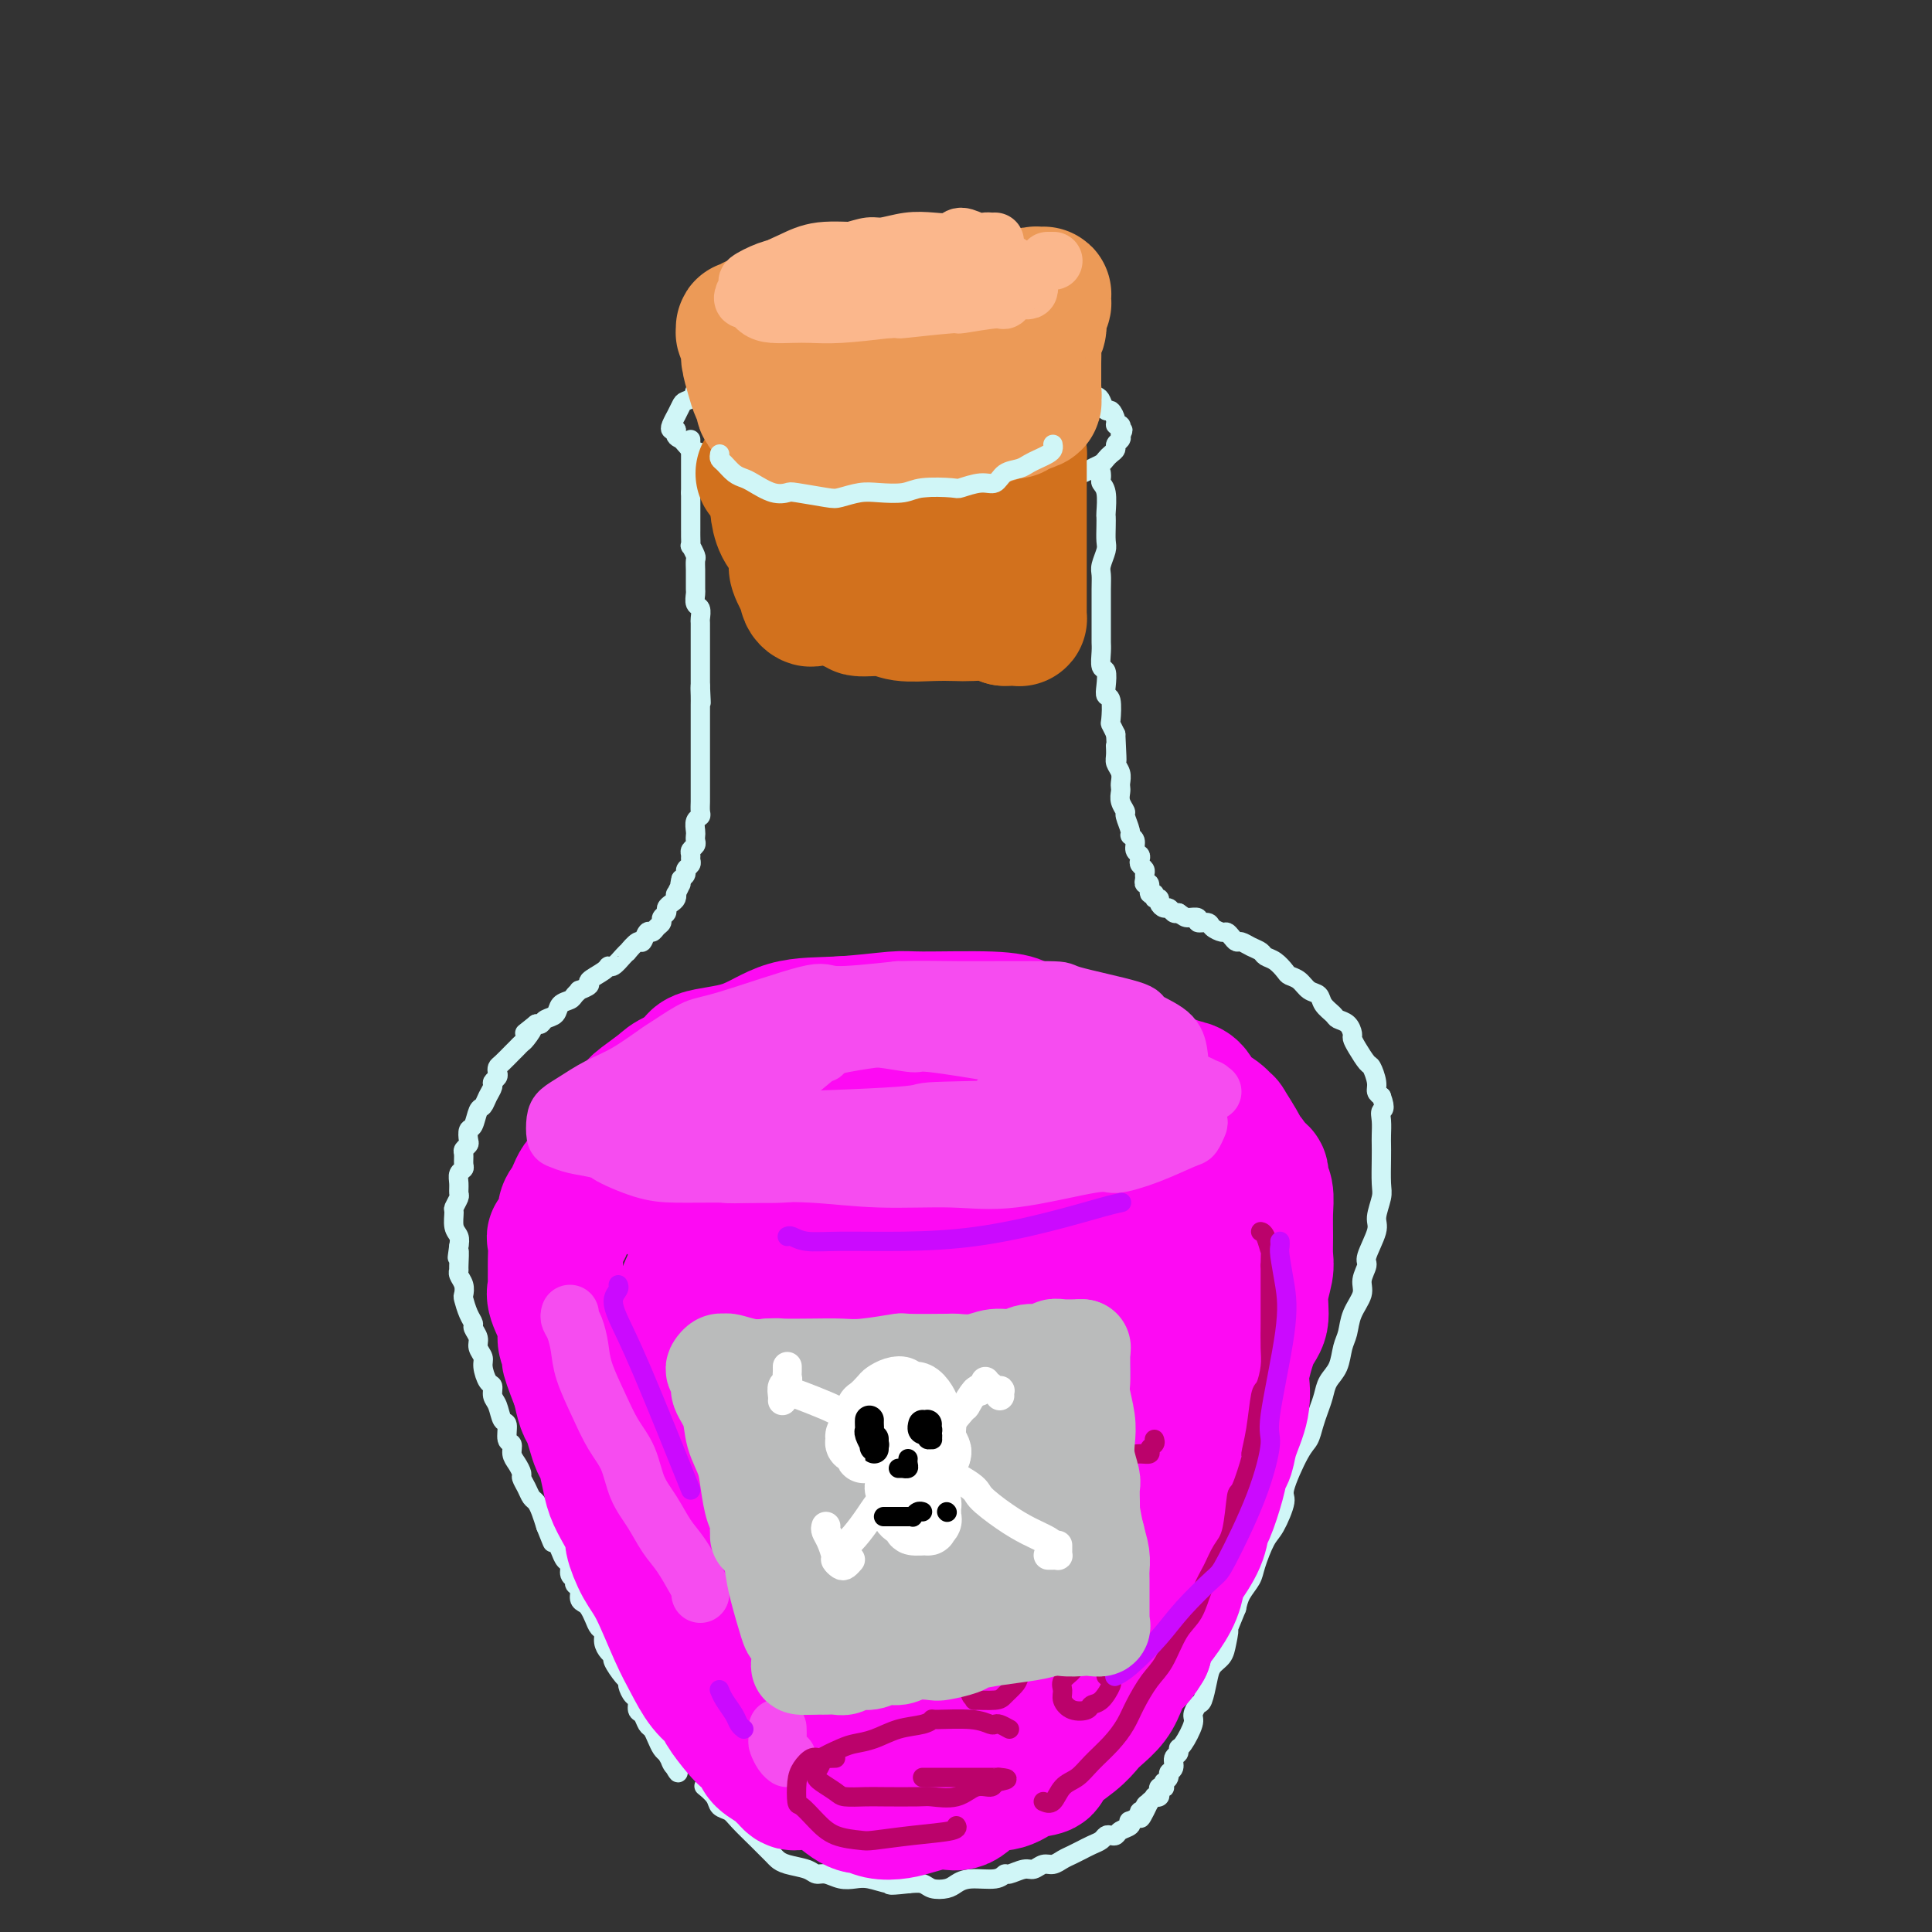 <svg viewBox='0 0 400 400' version='1.1' xmlns='http://www.w3.org/2000/svg' xmlns:xlink='http://www.w3.org/1999/xlink'><rect x="0" y="0" width="400" height="400" fill="#333333" stroke="none"/><g fill='none' stroke='rgb(208,246,247)' stroke-width='4' stroke-linecap='round' stroke-linejoin='round'><path d='M188,76c-0.330,0.113 -0.660,0.226 -1,0c-0.340,-0.226 -0.691,-0.793 -1,-1c-0.309,-0.207 -0.576,-0.056 -1,0c-0.424,0.056 -1.004,0.015 -2,0c-0.996,-0.015 -2.409,-0.005 -3,0c-0.591,0.005 -0.359,0.005 -1,0c-0.641,-0.005 -2.153,-0.016 -3,0c-0.847,0.016 -1.028,0.060 -2,0c-0.972,-0.060 -2.733,-0.224 -4,0c-1.267,0.224 -2.039,0.834 -3,1c-0.961,0.166 -2.109,-0.114 -3,0c-0.891,0.114 -1.524,0.622 -3,1c-1.476,0.378 -3.794,0.626 -5,1c-1.206,0.374 -1.298,0.874 -2,1c-0.702,0.126 -2.013,-0.120 -3,0c-0.987,0.120 -1.651,0.608 -3,1c-1.349,0.392 -3.385,0.687 -4,1c-0.615,0.313 0.190,0.642 0,1c-0.190,0.358 -1.375,0.743 -2,1c-0.625,0.257 -0.690,0.384 -1,1c-0.310,0.616 -0.865,1.720 -1,2c-0.135,0.280 0.149,-0.265 0,0c-0.149,0.265 -0.733,1.341 -1,2c-0.267,0.659 -0.219,0.903 0,1c0.219,0.097 0.610,0.049 1,0'/><path d='M140,89c-0.475,1.579 0.337,1.527 1,2c0.663,0.473 1.176,1.471 2,2c0.824,0.529 1.958,0.591 3,1c1.042,0.409 1.993,1.166 3,2c1.007,0.834 2.071,1.744 4,2c1.929,0.256 4.724,-0.142 6,0c1.276,0.142 1.033,0.823 2,1c0.967,0.177 3.143,-0.149 5,0c1.857,0.149 3.395,0.772 5,1c1.605,0.228 3.278,0.061 5,0c1.722,-0.061 3.494,-0.016 5,0c1.506,0.016 2.746,0.004 5,0c2.254,-0.004 5.521,-0.001 7,0c1.479,0.001 1.168,0.000 2,0c0.832,-0.000 2.806,0.001 4,0c1.194,-0.001 1.607,-0.004 3,0c1.393,0.004 3.764,0.016 5,0c1.236,-0.016 1.336,-0.061 2,0c0.664,0.061 1.893,0.227 3,0c1.107,-0.227 2.092,-0.849 3,-1c0.908,-0.151 1.738,0.167 3,0c1.262,-0.167 2.954,-0.818 4,-1c1.046,-0.182 1.446,0.106 2,0c0.554,-0.106 1.263,-0.606 2,-1c0.737,-0.394 1.503,-0.683 2,-1c0.497,-0.317 0.725,-0.662 1,-1c0.275,-0.338 0.596,-0.668 1,-1c0.404,-0.332 0.892,-0.666 1,-1c0.108,-0.334 -0.163,-0.667 0,-1c0.163,-0.333 0.761,-0.667 1,-1c0.239,-0.333 0.120,-0.667 0,-1'/><path d='M232,90c0.933,-1.326 0.265,-1.142 0,-1c-0.265,0.142 -0.127,0.240 0,0c0.127,-0.240 0.241,-0.819 0,-1c-0.241,-0.181 -0.838,0.036 -1,0c-0.162,-0.036 0.112,-0.324 0,-1c-0.112,-0.676 -0.611,-1.739 -1,-2c-0.389,-0.261 -0.667,0.281 -1,0c-0.333,-0.281 -0.722,-1.386 -1,-2c-0.278,-0.614 -0.446,-0.738 -1,-1c-0.554,-0.262 -1.496,-0.662 -2,-1c-0.504,-0.338 -0.572,-0.615 -1,-1c-0.428,-0.385 -1.218,-0.877 -2,-1c-0.782,-0.123 -1.557,0.125 -2,0c-0.443,-0.125 -0.553,-0.622 -1,-1c-0.447,-0.378 -1.231,-0.636 -2,-1c-0.769,-0.364 -1.523,-0.833 -2,-1c-0.477,-0.167 -0.676,-0.031 -1,0c-0.324,0.031 -0.773,-0.043 -1,0c-0.227,0.043 -0.233,0.204 -1,0c-0.767,-0.204 -2.297,-0.773 -3,-1c-0.703,-0.227 -0.580,-0.114 -1,0c-0.420,0.114 -1.385,0.227 -2,0c-0.615,-0.227 -0.881,-0.794 -2,-1c-1.119,-0.206 -3.090,-0.051 -4,0c-0.910,0.051 -0.759,-0.000 -1,0c-0.241,0.000 -0.873,0.053 -2,0c-1.127,-0.053 -2.750,-0.210 -4,0c-1.250,0.210 -2.129,0.788 -4,1c-1.871,0.212 -4.735,0.057 -6,0c-1.265,-0.057 -0.933,-0.016 -1,0c-0.067,0.016 -0.534,0.008 -1,0'/><path d='M181,75c-5.500,-0.167 -2.750,-0.083 0,0'/><path d='M143,91c0.000,0.455 0.000,0.911 0,1c0.000,0.089 0.000,-0.187 0,0c0.000,0.187 0.000,0.839 0,1c0.000,0.161 0.000,-0.169 0,0c0.000,0.169 0.000,0.838 0,1c0.000,0.162 0.000,-0.181 0,0c0.000,0.181 0.000,0.887 0,1c0.000,0.113 0.000,-0.368 0,0c0.000,0.368 0.000,1.586 0,2c0.000,0.414 0.000,0.025 0,0c0.000,-0.025 0.000,0.313 0,1c0.000,0.687 0.000,1.723 0,2c0.000,0.277 0.000,-0.207 0,0c0.000,0.207 0.000,1.103 0,2'/><path d='M143,102c-0.000,1.880 -0.000,1.080 0,1c0.000,-0.080 0.000,0.559 0,1c-0.000,0.441 -0.000,0.682 0,1c0.000,0.318 0.000,0.712 0,1c-0.000,0.288 -0.000,0.471 0,1c0.000,0.529 0.000,1.404 0,2c-0.000,0.596 -0.001,0.914 0,1c0.001,0.086 0.004,-0.061 0,0c-0.004,0.061 -0.015,0.330 0,1c0.015,0.670 0.057,1.741 0,2c-0.057,0.259 -0.211,-0.295 0,0c0.211,0.295 0.789,1.440 1,2c0.211,0.560 0.057,0.535 0,1c-0.057,0.465 -0.015,1.419 0,2c0.015,0.581 0.003,0.790 0,1c-0.003,0.210 0.003,0.422 0,1c-0.003,0.578 -0.015,1.521 0,2c0.015,0.479 0.057,0.495 0,1c-0.057,0.505 -0.211,1.501 0,2c0.211,0.499 0.789,0.501 1,1c0.211,0.499 0.057,1.495 0,2c-0.057,0.505 -0.015,0.519 0,1c0.015,0.481 0.004,1.429 0,2c-0.004,0.571 -0.001,0.764 0,1c0.001,0.236 0.000,0.515 0,1c-0.000,0.485 -0.000,1.176 0,2c0.000,0.824 0.000,1.782 0,2c-0.000,0.218 -0.000,-0.302 0,0c0.000,0.302 0.000,1.428 0,2c-0.000,0.572 -0.000,0.592 0,1c0.000,0.408 0.000,1.204 0,2'/><path d='M145,142c0.309,6.379 0.083,2.325 0,1c-0.083,-1.325 -0.022,0.079 0,1c0.022,0.921 0.006,1.359 0,2c-0.006,0.641 -0.002,1.484 0,2c0.002,0.516 0.000,0.705 0,1c-0.000,0.295 -0.000,0.695 0,1c0.000,0.305 0.000,0.513 0,1c-0.000,0.487 -0.000,1.252 0,2c0.000,0.748 0.000,1.477 0,2c-0.000,0.523 -0.000,0.839 0,1c0.000,0.161 0.000,0.165 0,1c-0.000,0.835 -0.000,2.500 0,3c0.000,0.500 0.000,-0.165 0,0c-0.000,0.165 -0.000,1.161 0,2c0.000,0.839 0.001,1.520 0,2c-0.001,0.480 -0.004,0.757 0,1c0.004,0.243 0.015,0.450 0,1c-0.015,0.550 -0.057,1.443 0,2c0.057,0.557 0.211,0.779 0,1c-0.211,0.221 -0.788,0.440 -1,1c-0.212,0.560 -0.061,1.459 0,2c0.061,0.541 0.030,0.722 0,1c-0.030,0.278 -0.061,0.652 0,1c0.061,0.348 0.214,0.671 0,1c-0.214,0.329 -0.793,0.666 -1,1c-0.207,0.334 -0.041,0.667 0,1c0.041,0.333 -0.044,0.667 0,1c0.044,0.333 0.218,0.667 0,1c-0.218,0.333 -0.828,0.667 -1,1c-0.172,0.333 0.094,0.667 0,1c-0.094,0.333 -0.547,0.667 -1,1'/><path d='M141,182c-0.559,2.267 0.044,0.936 0,1c-0.044,0.064 -0.734,1.523 -1,2c-0.266,0.477 -0.109,-0.027 0,0c0.109,0.027 0.169,0.585 0,1c-0.169,0.415 -0.566,0.689 -1,1c-0.434,0.311 -0.904,0.660 -1,1c-0.096,0.340 0.181,0.670 0,1c-0.181,0.330 -0.822,0.661 -1,1c-0.178,0.339 0.107,0.687 0,1c-0.107,0.313 -0.605,0.589 -1,1c-0.395,0.411 -0.688,0.955 -1,1c-0.312,0.045 -0.643,-0.409 -1,0c-0.357,0.409 -0.739,1.680 -1,2c-0.261,0.320 -0.402,-0.313 -1,0c-0.598,0.313 -1.652,1.572 -2,2c-0.348,0.428 0.011,0.026 0,0c-0.011,-0.026 -0.393,0.326 -1,1c-0.607,0.674 -1.439,1.672 -2,2c-0.561,0.328 -0.852,-0.013 -1,0c-0.148,0.013 -0.154,0.381 -1,1c-0.846,0.619 -2.531,1.489 -3,2c-0.469,0.511 0.279,0.662 0,1c-0.279,0.338 -1.584,0.863 -2,1c-0.416,0.137 0.058,-0.114 0,0c-0.058,0.114 -0.649,0.594 -1,1c-0.351,0.406 -0.461,0.740 -1,1c-0.539,0.260 -1.506,0.448 -2,1c-0.494,0.552 -0.514,1.467 -1,2c-0.486,0.533 -1.439,0.682 -2,1c-0.561,0.318 -0.732,0.805 -1,1c-0.268,0.195 -0.634,0.097 -1,0'/><path d='M111,212c-4.201,3.366 -1.702,1.282 -1,1c0.702,-0.282 -0.393,1.238 -1,2c-0.607,0.762 -0.727,0.768 -1,1c-0.273,0.232 -0.700,0.692 -1,1c-0.300,0.308 -0.471,0.464 -1,1c-0.529,0.536 -1.414,1.453 -2,2c-0.586,0.547 -0.874,0.723 -1,1c-0.126,0.277 -0.089,0.654 0,1c0.089,0.346 0.231,0.660 0,1c-0.231,0.340 -0.835,0.705 -1,1c-0.165,0.295 0.111,0.521 0,1c-0.111,0.479 -0.608,1.212 -1,2c-0.392,0.788 -0.680,1.629 -1,2c-0.320,0.371 -0.673,0.270 -1,1c-0.327,0.730 -0.627,2.290 -1,3c-0.373,0.710 -0.818,0.570 -1,1c-0.182,0.430 -0.102,1.428 0,2c0.102,0.572 0.224,0.717 0,1c-0.224,0.283 -0.796,0.705 -1,1c-0.204,0.295 -0.041,0.463 0,1c0.041,0.537 -0.042,1.443 0,2c0.042,0.557 0.208,0.764 0,1c-0.208,0.236 -0.792,0.501 -1,1c-0.208,0.499 -0.041,1.231 0,2c0.041,0.769 -0.042,1.575 0,2c0.042,0.425 0.211,0.470 0,1c-0.211,0.530 -0.802,1.545 -1,2c-0.198,0.455 -0.001,0.349 0,1c0.001,0.651 -0.192,2.060 0,3c0.192,0.940 0.769,1.411 1,2c0.231,0.589 0.115,1.294 0,2'/><path d='M95,258c-0.618,4.390 -0.162,1.364 0,1c0.162,-0.364 0.029,1.934 0,3c-0.029,1.066 0.044,0.900 0,1c-0.044,0.100 -0.205,0.467 0,1c0.205,0.533 0.777,1.232 1,2c0.223,0.768 0.097,1.605 0,2c-0.097,0.395 -0.166,0.346 0,1c0.166,0.654 0.565,2.009 1,3c0.435,0.991 0.905,1.617 1,2c0.095,0.383 -0.186,0.524 0,1c0.186,0.476 0.837,1.287 1,2c0.163,0.713 -0.163,1.328 0,2c0.163,0.672 0.813,1.402 1,2c0.187,0.598 -0.091,1.065 0,2c0.091,0.935 0.549,2.339 1,3c0.451,0.661 0.895,0.581 1,1c0.105,0.419 -0.131,1.338 0,2c0.131,0.662 0.627,1.065 1,2c0.373,0.935 0.621,2.400 1,3c0.379,0.600 0.889,0.334 1,1c0.111,0.666 -0.176,2.262 0,3c0.176,0.738 0.817,0.617 1,1c0.183,0.383 -0.092,1.271 0,2c0.092,0.729 0.549,1.298 1,2c0.451,0.702 0.894,1.535 1,2c0.106,0.465 -0.126,0.560 0,1c0.126,0.440 0.611,1.223 1,2c0.389,0.777 0.682,1.549 1,2c0.318,0.451 0.663,0.583 1,1c0.337,0.417 0.668,1.119 1,2c0.332,0.881 0.666,1.940 1,3'/><path d='M113,316c2.190,5.522 1.165,2.826 1,2c-0.165,-0.826 0.529,0.216 1,1c0.471,0.784 0.719,1.309 1,2c0.281,0.691 0.596,1.547 1,2c0.404,0.453 0.897,0.501 1,1c0.103,0.499 -0.183,1.447 0,2c0.183,0.553 0.837,0.712 1,1c0.163,0.288 -0.164,0.706 0,1c0.164,0.294 0.817,0.463 1,1c0.183,0.537 -0.106,1.443 0,2c0.106,0.557 0.607,0.764 1,1c0.393,0.236 0.679,0.500 1,1c0.321,0.500 0.677,1.237 1,2c0.323,0.763 0.613,1.553 1,2c0.387,0.447 0.873,0.552 1,1c0.127,0.448 -0.103,1.241 0,2c0.103,0.759 0.539,1.485 1,2c0.461,0.515 0.946,0.819 1,1c0.054,0.181 -0.323,0.238 0,1c0.323,0.762 1.344,2.231 2,3c0.656,0.769 0.945,0.840 1,1c0.055,0.160 -0.126,0.409 0,1c0.126,0.591 0.559,1.524 1,2c0.441,0.476 0.892,0.494 1,1c0.108,0.506 -0.126,1.500 0,2c0.126,0.500 0.611,0.505 1,1c0.389,0.495 0.682,1.481 1,2c0.318,0.519 0.663,0.572 1,1c0.337,0.428 0.668,1.231 1,2c0.332,0.769 0.666,1.506 1,2c0.334,0.494 0.667,0.747 1,1'/><path d='M138,363c4.110,7.453 1.885,2.585 1,1c-0.885,-1.585 -0.431,0.112 0,1c0.431,0.888 0.837,0.968 1,1c0.163,0.032 0.081,0.016 0,0'/><path d='M228,98c-0.008,-0.091 -0.016,-0.182 0,0c0.016,0.182 0.057,0.636 0,1c-0.057,0.364 -0.211,0.638 0,1c0.211,0.362 0.788,0.811 1,2c0.212,1.189 0.058,3.118 0,4c-0.058,0.882 -0.019,0.715 0,1c0.019,0.285 0.019,1.020 0,2c-0.019,0.980 -0.058,2.203 0,3c0.058,0.797 0.212,1.167 0,2c-0.212,0.833 -0.789,2.129 -1,3c-0.211,0.871 -0.057,1.319 0,2c0.057,0.681 0.015,1.597 0,3c-0.015,1.403 -0.004,3.295 0,4c0.004,0.705 0.000,0.224 0,1c-0.000,0.776 0.004,2.808 0,4c-0.004,1.192 -0.015,1.544 0,2c0.015,0.456 0.056,1.016 0,2c-0.056,0.984 -0.207,2.393 0,3c0.207,0.607 0.774,0.412 1,1c0.226,0.588 0.112,1.960 0,3c-0.112,1.040 -0.224,1.748 0,2c0.224,0.252 0.782,0.047 1,1c0.218,0.953 0.097,3.064 0,4c-0.097,0.936 -0.171,0.696 0,1c0.171,0.304 0.585,1.152 1,2'/><path d='M231,152c0.460,8.999 0.109,4.495 0,3c-0.109,-1.495 0.023,0.019 0,1c-0.023,0.981 -0.202,1.428 0,2c0.202,0.572 0.785,1.269 1,2c0.215,0.731 0.062,1.495 0,2c-0.062,0.505 -0.032,0.749 0,1c0.032,0.251 0.065,0.508 0,1c-0.065,0.492 -0.229,1.217 0,2c0.229,0.783 0.850,1.623 1,2c0.150,0.377 -0.171,0.290 0,1c0.171,0.710 0.834,2.218 1,3c0.166,0.782 -0.166,0.840 0,1c0.166,0.160 0.828,0.424 1,1c0.172,0.576 -0.146,1.464 0,2c0.146,0.536 0.757,0.721 1,1c0.243,0.279 0.118,0.652 0,1c-0.118,0.348 -0.229,0.672 0,1c0.229,0.328 0.797,0.660 1,1c0.203,0.340 0.039,0.687 0,1c-0.039,0.313 0.046,0.590 0,1c-0.046,0.410 -0.224,0.951 0,1c0.224,0.049 0.849,-0.394 1,0c0.151,0.394 -0.170,1.625 0,2c0.170,0.375 0.833,-0.106 1,0c0.167,0.106 -0.163,0.798 0,1c0.163,0.202 0.817,-0.086 1,0c0.183,0.086 -0.106,0.545 0,1c0.106,0.455 0.606,0.905 1,1c0.394,0.095 0.683,-0.167 1,0c0.317,0.167 0.662,0.762 1,1c0.338,0.238 0.669,0.119 1,0'/><path d='M244,189c1.252,0.862 1.381,1.018 2,1c0.619,-0.018 1.728,-0.211 2,0c0.272,0.211 -0.292,0.826 0,1c0.292,0.174 1.440,-0.094 2,0c0.560,0.094 0.531,0.551 1,1c0.469,0.449 1.434,0.890 2,1c0.566,0.110 0.732,-0.111 1,0c0.268,0.111 0.639,0.554 1,1c0.361,0.446 0.712,0.893 1,1c0.288,0.107 0.514,-0.127 1,0c0.486,0.127 1.233,0.615 2,1c0.767,0.385 1.552,0.667 2,1c0.448,0.333 0.557,0.718 1,1c0.443,0.282 1.221,0.461 2,1c0.779,0.539 1.561,1.439 2,2c0.439,0.561 0.536,0.783 1,1c0.464,0.217 1.294,0.429 2,1c0.706,0.571 1.287,1.501 2,2c0.713,0.499 1.556,0.566 2,1c0.444,0.434 0.487,1.233 1,2c0.513,0.767 1.496,1.500 2,2c0.504,0.500 0.529,0.765 1,1c0.471,0.235 1.387,0.438 2,1c0.613,0.562 0.923,1.483 1,2c0.077,0.517 -0.081,0.631 0,1c0.081,0.369 0.399,0.991 1,2c0.601,1.009 1.484,2.403 2,3c0.516,0.597 0.664,0.397 1,1c0.336,0.603 0.860,2.008 1,3c0.140,0.992 -0.103,1.569 0,2c0.103,0.431 0.551,0.715 1,1'/><path d='M286,227c1.083,2.921 0.290,2.723 0,3c-0.290,0.277 -0.078,1.030 0,2c0.078,0.970 0.022,2.159 0,3c-0.022,0.841 -0.010,1.335 0,2c0.010,0.665 0.019,1.502 0,3c-0.019,1.498 -0.065,3.659 0,5c0.065,1.341 0.243,1.863 0,3c-0.243,1.137 -0.907,2.888 -1,4c-0.093,1.112 0.383,1.584 0,3c-0.383,1.416 -1.626,3.774 -2,5c-0.374,1.226 0.121,1.318 0,2c-0.121,0.682 -0.859,1.952 -1,3c-0.141,1.048 0.314,1.873 0,3c-0.314,1.127 -1.397,2.556 -2,4c-0.603,1.444 -0.725,2.904 -1,4c-0.275,1.096 -0.704,1.830 -1,3c-0.296,1.170 -0.461,2.777 -1,4c-0.539,1.223 -1.454,2.061 -2,3c-0.546,0.939 -0.725,1.980 -1,3c-0.275,1.020 -0.646,2.021 -1,3c-0.354,0.979 -0.692,1.936 -1,3c-0.308,1.064 -0.586,2.236 -1,3c-0.414,0.764 -0.964,1.122 -2,3c-1.036,1.878 -2.558,5.276 -3,7c-0.442,1.724 0.195,1.774 0,3c-0.195,1.226 -1.222,3.630 -2,5c-0.778,1.370 -1.308,1.707 -2,3c-0.692,1.293 -1.546,3.542 -2,5c-0.454,1.458 -0.507,2.123 -1,3c-0.493,0.877 -1.427,1.965 -2,3c-0.573,1.035 -0.787,2.018 -1,3'/><path d='M256,333c-4.484,11.109 -2.693,6.382 -2,5c0.693,-1.382 0.288,0.583 0,2c-0.288,1.417 -0.458,2.287 -1,3c-0.542,0.713 -1.456,1.269 -2,2c-0.544,0.731 -0.718,1.635 -1,3c-0.282,1.365 -0.670,3.189 -1,4c-0.330,0.811 -0.600,0.609 -1,1c-0.400,0.391 -0.929,1.376 -1,2c-0.071,0.624 0.317,0.887 0,2c-0.317,1.113 -1.338,3.075 -2,4c-0.662,0.925 -0.966,0.811 -1,1c-0.034,0.189 0.202,0.680 0,1c-0.202,0.320 -0.843,0.468 -1,1c-0.157,0.532 0.168,1.448 0,2c-0.168,0.552 -0.830,0.740 -1,1c-0.170,0.260 0.152,0.592 0,1c-0.152,0.408 -0.776,0.893 -1,1c-0.224,0.107 -0.046,-0.165 0,0c0.046,0.165 -0.039,0.766 0,1c0.039,0.234 0.203,0.101 0,0c-0.203,-0.101 -0.771,-0.172 -1,0c-0.229,0.172 -0.118,0.586 0,1c0.118,0.414 0.242,0.829 0,1c-0.242,0.171 -0.849,0.098 -1,0c-0.151,-0.098 0.155,-0.222 0,0c-0.155,0.222 -0.773,0.791 -1,1c-0.227,0.209 -0.065,0.060 0,0c0.065,-0.060 0.032,-0.030 0,0'/><path d='M238,373c-3.027,6.349 -1.594,2.222 -1,1c0.594,-1.222 0.348,0.461 0,1c-0.348,0.539 -0.798,-0.067 -1,0c-0.202,0.067 -0.158,0.806 0,1c0.158,0.194 0.428,-0.155 0,0c-0.428,0.155 -1.554,0.816 -2,1c-0.446,0.184 -0.214,-0.108 0,0c0.214,0.108 0.408,0.617 0,1c-0.408,0.383 -1.418,0.642 -2,1c-0.582,0.358 -0.736,0.817 -1,1c-0.264,0.183 -0.639,0.092 -1,0c-0.361,-0.092 -0.708,-0.183 -1,0c-0.292,0.183 -0.529,0.641 -1,1c-0.471,0.359 -1.176,0.621 -2,1c-0.824,0.379 -1.768,0.876 -2,1c-0.232,0.124 0.247,-0.126 0,0c-0.247,0.126 -1.221,0.626 -2,1c-0.779,0.374 -1.362,0.621 -2,1c-0.638,0.379 -1.330,0.890 -2,1c-0.670,0.110 -1.317,-0.182 -2,0c-0.683,0.182 -1.402,0.837 -2,1c-0.598,0.163 -1.077,-0.167 -2,0c-0.923,0.167 -2.292,0.832 -3,1c-0.708,0.168 -0.755,-0.162 -1,0c-0.245,0.162 -0.688,0.815 -2,1c-1.312,0.185 -3.491,-0.098 -5,0c-1.509,0.098 -2.346,0.576 -3,1c-0.654,0.424 -1.124,0.794 -2,1c-0.876,0.206 -2.159,0.248 -3,0c-0.841,-0.248 -1.240,-0.785 -2,-1c-0.760,-0.215 -1.880,-0.107 -3,0'/><path d='M188,390c-5.315,0.603 -3.601,0.110 -3,0c0.601,-0.110 0.089,0.163 -1,0c-1.089,-0.163 -2.753,-0.761 -4,-1c-1.247,-0.239 -2.075,-0.120 -3,0c-0.925,0.120 -1.946,0.239 -3,0c-1.054,-0.239 -2.142,-0.838 -3,-1c-0.858,-0.162 -1.485,0.113 -2,0c-0.515,-0.113 -0.916,-0.612 -2,-1c-1.084,-0.388 -2.850,-0.663 -4,-1c-1.150,-0.337 -1.683,-0.734 -2,-1c-0.317,-0.266 -0.418,-0.399 -1,-1c-0.582,-0.601 -1.646,-1.669 -3,-3c-1.354,-1.331 -2.997,-2.924 -4,-4c-1.003,-1.076 -1.365,-1.634 -2,-2c-0.635,-0.366 -1.541,-0.542 -2,-1c-0.459,-0.458 -0.470,-1.200 -1,-2c-0.530,-0.800 -1.580,-1.657 -2,-2c-0.420,-0.343 -0.210,-0.171 0,0'/></g>
<g fill='none' stroke='rgb(253,10,243)' stroke-width='28' stroke-linecap='round' stroke-linejoin='round'><path d='M165,369c-0.338,0.088 -0.676,0.175 -1,0c-0.324,-0.175 -0.635,-0.613 -1,-1c-0.365,-0.387 -0.784,-0.723 -1,-1c-0.216,-0.277 -0.231,-0.495 -1,-1c-0.769,-0.505 -2.294,-1.298 -3,-2c-0.706,-0.702 -0.593,-1.314 -1,-2c-0.407,-0.686 -1.333,-1.445 -2,-2c-0.667,-0.555 -1.074,-0.906 -2,-2c-0.926,-1.094 -2.372,-2.931 -3,-4c-0.628,-1.069 -0.440,-1.371 -1,-2c-0.560,-0.629 -1.868,-1.587 -3,-3c-1.132,-1.413 -2.087,-3.282 -3,-5c-0.913,-1.718 -1.784,-3.284 -3,-6c-1.216,-2.716 -2.776,-6.582 -4,-9c-1.224,-2.418 -2.110,-3.388 -3,-5c-0.890,-1.612 -1.782,-3.865 -2,-5c-0.218,-1.135 0.240,-1.151 0,-2c-0.240,-0.849 -1.178,-2.530 -2,-4c-0.822,-1.470 -1.530,-2.728 -2,-4c-0.470,-1.272 -0.703,-2.557 -1,-4c-0.297,-1.443 -0.657,-3.042 -1,-4c-0.343,-0.958 -0.669,-1.273 -1,-2c-0.331,-0.727 -0.666,-1.865 -1,-3c-0.334,-1.135 -0.667,-2.267 -1,-3c-0.333,-0.733 -0.667,-1.067 -1,-2c-0.333,-0.933 -0.667,-2.467 -1,-4'/><path d='M120,287c-3.743,-9.583 -1.599,-5.040 -1,-4c0.599,1.040 -0.347,-1.424 -1,-3c-0.653,-1.576 -1.012,-2.266 -1,-3c0.012,-0.734 0.396,-1.514 0,-3c-0.396,-1.486 -1.570,-3.680 -2,-5c-0.430,-1.320 -0.115,-1.766 0,-2c0.115,-0.234 0.029,-0.258 0,-1c-0.029,-0.742 0.000,-2.204 0,-3c-0.000,-0.796 -0.029,-0.927 0,-2c0.029,-1.073 0.116,-3.088 0,-4c-0.116,-0.912 -0.434,-0.719 0,-1c0.434,-0.281 1.622,-1.035 2,-2c0.378,-0.965 -0.053,-2.143 0,-3c0.053,-0.857 0.591,-1.395 1,-2c0.409,-0.605 0.691,-1.276 1,-2c0.309,-0.724 0.646,-1.500 1,-2c0.354,-0.500 0.725,-0.724 1,-1c0.275,-0.276 0.455,-0.603 1,-1c0.545,-0.397 1.457,-0.863 2,-1c0.543,-0.137 0.718,0.054 1,0c0.282,-0.054 0.670,-0.353 1,-1c0.330,-0.647 0.602,-1.641 1,-2c0.398,-0.359 0.922,-0.082 1,0c0.078,0.082 -0.289,-0.030 0,0c0.289,0.030 1.235,0.203 2,0c0.765,-0.203 1.349,-0.783 2,-1c0.651,-0.217 1.368,-0.072 2,0c0.632,0.072 1.180,0.071 2,0c0.820,-0.071 1.913,-0.211 3,0c1.087,0.211 2.168,0.775 3,1c0.832,0.225 1.416,0.113 2,0'/><path d='M144,239c3.469,0.002 3.643,0.008 4,0c0.357,-0.008 0.899,-0.032 2,0c1.101,0.032 2.762,0.118 4,0c1.238,-0.118 2.052,-0.439 3,0c0.948,0.439 2.031,1.637 4,2c1.969,0.363 4.825,-0.110 6,0c1.175,0.110 0.668,0.804 1,1c0.332,0.196 1.503,-0.106 3,0c1.497,0.106 3.321,0.620 5,1c1.679,0.380 3.213,0.628 5,1c1.787,0.372 3.826,0.869 5,1c1.174,0.131 1.485,-0.105 2,0c0.515,0.105 1.236,0.550 3,1c1.764,0.450 4.570,0.905 6,1c1.430,0.095 1.483,-0.171 2,0c0.517,0.171 1.499,0.778 3,1c1.501,0.222 3.521,0.060 5,0c1.479,-0.060 2.418,-0.016 4,0c1.582,0.016 3.808,0.004 5,0c1.192,-0.004 1.349,-0.001 3,0c1.651,0.001 4.797,0.001 6,0c1.203,-0.001 0.464,-0.004 1,0c0.536,0.004 2.348,0.015 4,0c1.652,-0.015 3.146,-0.054 4,0c0.854,0.054 1.069,0.203 2,0c0.931,-0.203 2.577,-0.758 4,-1c1.423,-0.242 2.625,-0.173 3,0c0.375,0.173 -0.075,0.448 1,0c1.075,-0.448 3.674,-1.621 5,-2c1.326,-0.379 1.379,0.034 2,0c0.621,-0.034 1.811,-0.517 3,-1'/><path d='M254,244c8.676,-0.635 4.367,-0.224 3,0c-1.367,0.224 0.208,0.259 1,0c0.792,-0.259 0.800,-0.813 1,-1c0.200,-0.187 0.593,-0.007 1,0c0.407,0.007 0.827,-0.159 1,0c0.173,0.159 0.099,0.643 0,1c-0.099,0.357 -0.223,0.588 0,1c0.223,0.412 0.793,1.004 1,2c0.207,0.996 0.051,2.397 0,4c-0.051,1.603 0.002,3.409 0,5c-0.002,1.591 -0.059,2.967 0,4c0.059,1.033 0.233,1.724 0,3c-0.233,1.276 -0.872,3.137 -1,5c-0.128,1.863 0.255,3.728 0,5c-0.255,1.272 -1.147,1.950 -2,4c-0.853,2.050 -1.667,5.474 -2,7c-0.333,1.526 -0.183,1.156 0,2c0.183,0.844 0.401,2.901 0,5c-0.401,2.099 -1.420,4.240 -2,6c-0.580,1.760 -0.719,3.138 -1,4c-0.281,0.862 -0.703,1.208 -1,2c-0.297,0.792 -0.468,2.030 -1,4c-0.532,1.970 -1.424,4.672 -2,6c-0.576,1.328 -0.835,1.281 -1,2c-0.165,0.719 -0.235,2.204 -1,4c-0.765,1.796 -2.227,3.902 -3,5c-0.773,1.098 -0.859,1.186 -1,2c-0.141,0.814 -0.337,2.352 -1,4c-0.663,1.648 -1.794,3.405 -3,5c-1.206,1.595 -2.487,3.027 -3,4c-0.513,0.973 -0.256,1.486 0,2'/><path d='M237,341c-2.281,3.894 -2.484,2.628 -3,3c-0.516,0.372 -1.346,2.380 -2,4c-0.654,1.620 -1.133,2.850 -2,4c-0.867,1.150 -2.124,2.220 -3,3c-0.876,0.780 -1.371,1.268 -2,2c-0.629,0.732 -1.391,1.706 -3,3c-1.609,1.294 -4.065,2.908 -5,4c-0.935,1.092 -0.350,1.663 -1,2c-0.650,0.337 -2.535,0.440 -4,1c-1.465,0.560 -2.510,1.579 -4,2c-1.490,0.421 -3.427,0.246 -5,1c-1.573,0.754 -2.784,2.438 -4,3c-1.216,0.562 -2.437,0.003 -4,0c-1.563,-0.003 -3.468,0.550 -5,1c-1.532,0.450 -2.692,0.796 -4,1c-1.308,0.204 -2.765,0.267 -4,0c-1.235,-0.267 -2.250,-0.865 -3,-1c-0.750,-0.135 -1.237,0.192 -3,-1c-1.763,-1.192 -4.802,-3.905 -6,-5c-1.198,-1.095 -0.556,-0.574 -1,-1c-0.444,-0.426 -1.974,-1.799 -3,-3c-1.026,-1.201 -1.548,-2.231 -2,-3c-0.452,-0.769 -0.834,-1.278 -1,-2c-0.166,-0.722 -0.114,-1.657 0,-2c0.114,-0.343 0.292,-0.095 1,0c0.708,0.095 1.946,0.037 3,0c1.054,-0.037 1.923,-0.051 3,0c1.077,0.051 2.361,0.168 4,0c1.639,-0.168 3.634,-0.622 6,-1c2.366,-0.378 5.105,-0.679 8,-2c2.895,-1.321 5.948,-3.660 9,-6'/><path d='M197,348c2.463,-1.547 4.120,-2.413 7,-7c2.880,-4.587 6.982,-12.894 9,-16c2.018,-3.106 1.950,-1.010 4,-5c2.050,-3.990 6.217,-14.067 8,-18c1.783,-3.933 1.182,-1.722 2,-5c0.818,-3.278 3.056,-12.045 4,-16c0.944,-3.955 0.593,-3.099 1,-4c0.407,-0.901 1.570,-3.560 2,-5c0.430,-1.440 0.126,-1.663 0,-2c-0.126,-0.337 -0.075,-0.789 0,-1c0.075,-0.211 0.175,-0.182 0,0c-0.175,0.182 -0.626,0.519 -1,2c-0.374,1.481 -0.671,4.108 -1,8c-0.329,3.892 -0.689,9.049 -1,14c-0.311,4.951 -0.571,9.695 -1,14c-0.429,4.305 -1.026,8.170 -2,12c-0.974,3.830 -2.326,7.623 -4,11c-1.674,3.377 -3.670,6.336 -6,9c-2.330,2.664 -4.995,5.031 -8,7c-3.005,1.969 -6.350,3.539 -10,4c-3.650,0.461 -7.607,-0.186 -11,-1c-3.393,-0.814 -6.224,-1.796 -9,-3c-2.776,-1.204 -5.499,-2.631 -7,-5c-1.501,-2.369 -1.781,-5.679 -2,-8c-0.219,-2.321 -0.377,-3.653 2,-8c2.377,-4.347 7.287,-11.710 10,-15c2.713,-3.290 3.227,-2.506 6,-4c2.773,-1.494 7.805,-5.266 12,-8c4.195,-2.734 7.552,-4.428 12,-7c4.448,-2.572 9.985,-6.020 13,-8c3.015,-1.980 3.507,-2.490 4,-3'/><path d='M230,280c7.365,-4.693 2.276,-1.425 0,-1c-2.276,0.425 -1.740,-1.993 -2,-3c-0.260,-1.007 -1.318,-0.602 -3,0c-1.682,0.602 -3.989,1.401 -8,3c-4.011,1.599 -9.728,3.999 -15,7c-5.272,3.001 -10.100,6.604 -14,10c-3.900,3.396 -6.871,6.584 -9,12c-2.129,5.416 -3.416,13.059 -4,17c-0.584,3.941 -0.466,4.182 1,6c1.466,1.818 4.278,5.215 7,7c2.722,1.785 5.353,1.957 8,1c2.647,-0.957 5.309,-3.043 8,-6c2.691,-2.957 5.410,-6.784 8,-11c2.590,-4.216 5.052,-8.822 6,-13c0.948,-4.178 0.383,-7.930 0,-12c-0.383,-4.070 -0.584,-8.459 -2,-12c-1.416,-3.541 -4.049,-6.235 -7,-8c-2.951,-1.765 -6.222,-2.602 -10,-3c-3.778,-0.398 -8.064,-0.357 -12,1c-3.936,1.357 -7.524,4.031 -11,7c-3.476,2.969 -6.841,6.235 -9,10c-2.159,3.765 -3.113,8.029 -4,12c-0.887,3.971 -1.708,7.648 0,11c1.708,3.352 5.946,6.378 9,7c3.054,0.622 4.923,-1.162 6,-2c1.077,-0.838 1.362,-0.731 3,-3c1.638,-2.269 4.630,-6.915 6,-12c1.370,-5.085 1.120,-10.611 1,-16c-0.120,-5.389 -0.109,-10.643 -3,-17c-2.891,-6.357 -8.683,-13.816 -12,-17c-3.317,-3.184 -4.158,-2.092 -5,-1'/><path d='M163,254c-2.606,0.176 -6.623,1.115 -10,2c-3.377,0.885 -6.116,1.717 -9,7c-2.884,5.283 -5.914,15.018 -7,19c-1.086,3.982 -0.229,2.209 1,7c1.229,4.791 2.828,16.144 7,24c4.172,7.856 10.916,12.214 14,14c3.084,1.786 2.509,0.999 4,0c1.491,-0.999 5.048,-2.209 7,-3c1.952,-0.791 2.300,-1.164 3,-3c0.700,-1.836 1.754,-5.135 2,-9c0.246,-3.865 -0.316,-8.295 -1,-13c-0.684,-4.705 -1.491,-9.685 -3,-14c-1.509,-4.315 -3.719,-7.964 -6,-11c-2.281,-3.036 -4.633,-5.458 -7,-6c-2.367,-0.542 -4.748,0.795 -7,2c-2.252,1.205 -4.376,2.278 -6,9c-1.624,6.722 -2.750,19.091 -3,25c-0.250,5.909 0.376,5.356 2,9c1.624,3.644 4.247,11.485 7,17c2.753,5.515 5.637,8.704 11,11c5.363,2.296 13.204,3.700 19,2c5.796,-1.700 9.547,-6.502 12,-9c2.453,-2.498 3.610,-2.690 6,-6c2.390,-3.310 6.015,-9.737 9,-16c2.985,-6.263 5.332,-12.364 7,-18c1.668,-5.636 2.658,-10.809 3,-15c0.342,-4.191 0.036,-7.399 -1,-10c-1.036,-2.601 -2.804,-4.594 -5,-5c-2.196,-0.406 -4.822,0.775 -8,2c-3.178,1.225 -6.908,2.493 -10,4c-3.092,1.507 -5.546,3.254 -8,5'/><path d='M186,275c-5.099,2.722 -4.847,4.026 -4,5c0.847,0.974 2.289,1.619 3,2c0.711,0.381 0.691,0.499 4,0c3.309,-0.499 9.945,-1.616 15,-3c5.055,-1.384 8.527,-3.037 15,-6c6.473,-2.963 15.946,-7.237 20,-9c4.054,-1.763 2.689,-1.016 2,-1c-0.689,0.016 -0.701,-0.697 -1,-1c-0.299,-0.303 -0.887,-0.194 -2,0c-1.113,0.194 -2.753,0.473 -8,2c-5.247,1.527 -14.101,4.300 -18,6c-3.899,1.700 -2.843,2.326 -4,3c-1.157,0.674 -4.526,1.397 -6,2c-1.474,0.603 -1.053,1.086 0,1c1.053,-0.086 2.738,-0.742 5,-2c2.262,-1.258 5.102,-3.117 9,-5c3.898,-1.883 8.856,-3.791 13,-5c4.144,-1.209 7.475,-1.720 11,-3c3.525,-1.280 7.245,-3.327 9,-4c1.755,-0.673 1.546,0.030 2,0c0.454,-0.030 1.572,-0.792 2,-1c0.428,-0.208 0.167,0.138 0,0c-0.167,-0.138 -0.239,-0.761 0,-1c0.239,-0.239 0.790,-0.094 1,0c0.210,0.094 0.080,0.136 0,0c-0.080,-0.136 -0.109,-0.449 0,-1c0.109,-0.551 0.355,-1.341 1,-2c0.645,-0.659 1.688,-1.187 2,-2c0.312,-0.813 -0.108,-1.911 0,-3c0.108,-1.089 0.745,-2.168 1,-3c0.255,-0.832 0.127,-1.416 0,-2'/><path d='M258,242c0.784,-2.581 0.244,-2.032 0,-2c-0.244,0.032 -0.190,-0.451 -1,-2c-0.810,-1.549 -2.482,-4.163 -3,-5c-0.518,-0.837 0.119,0.102 0,0c-0.119,-0.102 -0.994,-1.246 -2,-2c-1.006,-0.754 -2.142,-1.119 -3,-2c-0.858,-0.881 -1.437,-2.279 -2,-3c-0.563,-0.721 -1.111,-0.766 -2,-1c-0.889,-0.234 -2.118,-0.658 -3,-1c-0.882,-0.342 -1.417,-0.602 -2,-1c-0.583,-0.398 -1.215,-0.933 -2,-1c-0.785,-0.067 -1.724,0.333 -3,0c-1.276,-0.333 -2.888,-1.400 -4,-2c-1.112,-0.600 -1.725,-0.733 -3,-1c-1.275,-0.267 -3.211,-0.668 -5,-1c-1.789,-0.332 -3.430,-0.596 -5,-1c-1.570,-0.404 -3.070,-0.950 -5,-1c-1.930,-0.050 -4.291,0.394 -6,0c-1.709,-0.394 -2.767,-1.626 -4,-2c-1.233,-0.374 -2.640,0.110 -4,0c-1.360,-0.110 -2.674,-0.814 -4,-1c-1.326,-0.186 -2.665,0.145 -4,0c-1.335,-0.145 -2.667,-0.768 -4,-1c-1.333,-0.232 -2.668,-0.074 -4,0c-1.332,0.074 -2.659,0.066 -4,0c-1.341,-0.066 -2.694,-0.188 -5,0c-2.306,0.188 -5.565,0.686 -7,1c-1.435,0.314 -1.044,0.445 -2,1c-0.956,0.555 -3.257,1.534 -5,2c-1.743,0.466 -2.926,0.419 -5,1c-2.074,0.581 -5.037,1.791 -8,3'/><path d='M147,220c-4.360,1.364 -1.759,0.773 -2,1c-0.241,0.227 -3.322,1.270 -5,2c-1.678,0.730 -1.953,1.147 -3,2c-1.047,0.853 -2.866,2.142 -4,3c-1.134,0.858 -1.583,1.285 -2,3c-0.417,1.715 -0.803,4.719 -1,6c-0.197,1.281 -0.204,0.840 0,1c0.204,0.160 0.618,0.920 1,2c0.382,1.080 0.731,2.478 2,4c1.269,1.522 3.456,3.167 6,5c2.544,1.833 5.444,3.856 9,5c3.556,1.144 7.766,1.411 11,2c3.234,0.589 5.491,1.499 12,1c6.509,-0.499 17.270,-2.408 22,-3c4.730,-0.592 3.428,0.133 7,-1c3.572,-1.133 12.018,-4.124 17,-6c4.982,-1.876 6.499,-2.636 8,-3c1.501,-0.364 2.987,-0.330 4,-1c1.013,-0.670 1.554,-2.042 2,-3c0.446,-0.958 0.796,-1.501 1,-2c0.204,-0.499 0.261,-0.955 -1,-2c-1.261,-1.045 -3.839,-2.678 -7,-4c-3.161,-1.322 -6.906,-2.331 -9,-3c-2.094,-0.669 -2.535,-0.996 -5,-1c-2.465,-0.004 -6.952,0.317 -11,1c-4.048,0.683 -7.658,1.728 -11,3c-3.342,1.272 -6.415,2.772 -9,4c-2.585,1.228 -4.683,2.185 -6,3c-1.317,0.815 -1.855,1.489 -2,2c-0.145,0.511 0.101,0.860 1,1c0.899,0.140 2.449,0.070 4,0'/><path d='M176,242c2.205,-0.060 5.218,-0.711 9,-2c3.782,-1.289 8.333,-3.218 12,-5c3.667,-1.782 6.450,-3.419 9,-5c2.550,-1.581 4.869,-3.108 6,-4c1.131,-0.892 1.076,-1.150 0,-1c-1.076,0.150 -3.172,0.709 -4,1c-0.828,0.291 -0.387,0.313 -2,1c-1.613,0.687 -5.281,2.038 -9,3c-3.719,0.962 -7.489,1.536 -11,2c-3.511,0.464 -6.762,0.818 -9,1c-2.238,0.182 -3.463,0.192 -5,0c-1.537,-0.192 -3.386,-0.585 -4,-1c-0.614,-0.415 0.008,-0.851 1,-2c0.992,-1.149 2.354,-3.011 4,-5c1.646,-1.989 3.575,-4.104 5,-5c1.425,-0.896 2.347,-0.573 4,-1c1.653,-0.427 4.039,-1.604 8,-2c3.961,-0.396 9.499,-0.009 12,0c2.501,0.009 1.966,-0.359 3,0c1.034,0.359 3.638,1.445 5,2c1.362,0.555 1.482,0.579 2,1c0.518,0.421 1.435,1.238 0,2c-1.435,0.762 -5.223,1.470 -7,2c-1.777,0.530 -1.544,0.884 -4,2c-2.456,1.116 -7.600,2.996 -12,4c-4.400,1.004 -8.056,1.132 -12,2c-3.944,0.868 -8.176,2.476 -12,3c-3.824,0.524 -7.242,-0.035 -10,0c-2.758,0.035 -4.858,0.663 -7,1c-2.142,0.337 -4.326,0.382 -6,0c-1.674,-0.382 -2.837,-1.191 -4,-2'/><path d='M138,234c-4.512,-0.274 -2.293,-0.460 -2,-1c0.293,-0.540 -1.339,-1.435 -2,-2c-0.661,-0.565 -0.352,-0.799 0,-1c0.352,-0.201 0.748,-0.369 1,-1c0.252,-0.631 0.359,-1.724 2,-3c1.641,-1.276 4.817,-2.733 6,-4c1.183,-1.267 0.373,-2.343 2,-3c1.627,-0.657 5.692,-0.894 9,-2c3.308,-1.106 5.858,-3.082 9,-4c3.142,-0.918 6.876,-0.779 11,-1c4.124,-0.221 8.637,-0.802 11,-1c2.363,-0.198 2.576,-0.014 6,0c3.424,0.014 10.058,-0.143 14,0c3.942,0.143 5.193,0.586 6,1c0.807,0.414 1.170,0.798 3,2c1.830,1.202 5.127,3.221 7,5c1.873,1.779 2.321,3.317 3,5c0.679,1.683 1.587,3.512 2,5c0.413,1.488 0.330,2.635 0,4c-0.330,1.365 -0.905,2.948 -1,4c-0.095,1.052 0.292,1.571 -1,2c-1.292,0.429 -4.263,0.766 -7,1c-2.737,0.234 -5.242,0.364 -8,0c-2.758,-0.364 -5.770,-1.221 -8,-2c-2.230,-0.779 -3.677,-1.479 -5,-2c-1.323,-0.521 -2.521,-0.863 -3,-1c-0.479,-0.137 -0.240,-0.068 0,0'/></g>
<g fill='none' stroke='rgb(210,113,29)' stroke-width='28' stroke-linecap='round' stroke-linejoin='round'><path d='M158,98c0.335,0.451 0.671,0.902 1,1c0.329,0.098 0.652,-0.156 1,1c0.348,1.156 0.723,3.724 1,5c0.277,1.276 0.457,1.261 1,2c0.543,0.739 1.451,2.232 2,4c0.549,1.768 0.740,3.809 1,5c0.260,1.191 0.590,1.531 1,2c0.410,0.469 0.901,1.068 1,2c0.099,0.932 -0.193,2.197 0,3c0.193,0.803 0.873,1.145 1,1c0.127,-0.145 -0.298,-0.775 -1,-2c-0.702,-1.225 -1.681,-3.045 -2,-4c-0.319,-0.955 0.021,-1.045 0,-2c-0.021,-0.955 -0.401,-2.774 -1,-4c-0.599,-1.226 -1.415,-1.859 -2,-3c-0.585,-1.141 -0.939,-2.792 -1,-4c-0.061,-1.208 0.172,-1.975 0,-3c-0.172,-1.025 -0.749,-2.310 -1,-3c-0.251,-0.690 -0.175,-0.787 0,-1c0.175,-0.213 0.449,-0.542 1,-1c0.551,-0.458 1.379,-1.047 2,-1c0.621,0.047 1.035,0.728 2,1c0.965,0.272 2.483,0.136 4,0'/><path d='M169,97c2.048,-0.305 2.669,-0.066 4,0c1.331,0.066 3.374,-0.039 5,0c1.626,0.039 2.837,0.222 5,0c2.163,-0.222 5.279,-0.848 7,-1c1.721,-0.152 2.046,0.171 3,0c0.954,-0.171 2.535,-0.834 4,-1c1.465,-0.166 2.812,0.166 4,0c1.188,-0.166 2.216,-0.830 3,-1c0.784,-0.170 1.324,0.155 2,0c0.676,-0.155 1.488,-0.788 2,-1c0.512,-0.212 0.726,-0.002 1,0c0.274,0.002 0.609,-0.204 1,0c0.391,0.204 0.837,0.819 1,1c0.163,0.181 0.044,-0.074 0,0c-0.044,0.074 -0.012,0.475 0,1c0.012,0.525 0.003,1.175 0,2c-0.003,0.825 -0.001,1.825 0,3c0.001,1.175 0.000,2.525 0,5c-0.000,2.475 -0.000,6.074 0,8c0.000,1.926 0.000,2.179 0,3c-0.000,0.821 -0.000,2.210 0,4c0.000,1.790 0.001,3.982 0,5c-0.001,1.018 -0.002,0.861 0,1c0.002,0.139 0.009,0.573 0,1c-0.009,0.427 -0.033,0.846 0,1c0.033,0.154 0.124,0.041 0,0c-0.124,-0.041 -0.464,-0.012 -1,0c-0.536,0.012 -1.268,0.006 -2,0'/><path d='M208,128c-0.647,-0.226 -0.764,-0.792 -2,-1c-1.236,-0.208 -3.591,-0.060 -5,0c-1.409,0.060 -1.871,0.031 -3,0c-1.129,-0.031 -2.924,-0.065 -5,0c-2.076,0.065 -4.432,0.228 -6,0c-1.568,-0.228 -2.348,-0.848 -4,-1c-1.652,-0.152 -4.174,0.163 -5,0c-0.826,-0.163 0.046,-0.806 0,-1c-0.046,-0.194 -1.009,0.060 -1,0c0.009,-0.060 0.989,-0.436 2,-1c1.011,-0.564 2.054,-1.318 3,-2c0.946,-0.682 1.794,-1.293 3,-2c1.206,-0.707 2.769,-1.510 4,-2c1.231,-0.490 2.130,-0.667 3,-1c0.870,-0.333 1.711,-0.821 2,-1c0.289,-0.179 0.026,-0.048 0,0c-0.026,0.048 0.185,0.013 0,0c-0.185,-0.013 -0.767,-0.004 -1,0c-0.233,0.004 -0.116,0.002 0,0'/></g>
<g fill='none' stroke='rgb(236,154,87)' stroke-width='28' stroke-linecap='round' stroke-linejoin='round'><path d='M161,89c0.323,0.000 0.647,0.000 1,0c0.353,-0.000 0.737,-0.000 1,0c0.263,0.000 0.405,0.000 1,0c0.595,-0.000 1.643,-0.000 3,0c1.357,0.000 3.023,0.000 4,0c0.977,-0.000 1.264,-0.000 2,0c0.736,0.000 1.922,0.001 3,0c1.078,-0.001 2.049,-0.003 3,0c0.951,0.003 1.882,0.011 3,0c1.118,-0.011 2.421,-0.042 4,0c1.579,0.042 3.433,0.156 5,0c1.567,-0.156 2.847,-0.582 4,-1c1.153,-0.418 2.179,-0.829 3,-1c0.821,-0.171 1.438,-0.102 2,0c0.562,0.102 1.068,0.238 2,0c0.932,-0.238 2.291,-0.848 3,-1c0.709,-0.152 0.768,0.155 1,0c0.232,-0.155 0.635,-0.773 1,-1c0.365,-0.227 0.690,-0.065 1,0c0.310,0.065 0.604,0.031 1,0c0.396,-0.031 0.894,-0.061 1,0c0.106,0.061 -0.182,0.212 0,0c0.182,-0.212 0.832,-0.789 1,-1c0.168,-0.211 -0.147,-0.057 0,0c0.147,0.057 0.756,0.016 1,0c0.244,-0.016 0.122,-0.008 0,0'/><path d='M212,84c3.476,-0.995 1.667,-0.984 1,-1c-0.667,-0.016 -0.193,-0.061 0,0c0.193,0.061 0.104,0.227 0,0c-0.104,-0.227 -0.224,-0.849 0,-1c0.224,-0.151 0.792,0.168 1,0c0.208,-0.168 0.056,-0.822 0,-1c-0.056,-0.178 -0.015,0.119 0,0c0.015,-0.119 0.004,-0.654 0,-1c-0.004,-0.346 -0.002,-0.501 0,-1c0.002,-0.499 0.004,-1.341 0,-2c-0.004,-0.659 -0.015,-1.135 0,-2c0.015,-0.865 0.056,-2.119 0,-3c-0.056,-0.881 -0.207,-1.388 0,-2c0.207,-0.612 0.774,-1.330 1,-2c0.226,-0.670 0.113,-1.294 0,-2c-0.113,-0.706 -0.226,-1.496 0,-2c0.226,-0.504 0.789,-0.723 1,-1c0.211,-0.277 0.068,-0.611 0,-1c-0.068,-0.389 -0.063,-0.832 0,-1c0.063,-0.168 0.182,-0.060 0,0c-0.182,0.060 -0.665,0.072 -1,0c-0.335,-0.072 -0.522,-0.230 -1,0c-0.478,0.230 -1.246,0.846 -2,1c-0.754,0.154 -1.492,-0.155 -3,0c-1.508,0.155 -3.786,0.773 -5,1c-1.214,0.227 -1.365,0.061 -2,0c-0.635,-0.061 -1.753,-0.017 -3,0c-1.247,0.017 -2.624,0.009 -4,0'/><path d='M195,63c-4.290,0.537 -4.516,0.880 -5,1c-0.484,0.120 -1.227,0.017 -2,0c-0.773,-0.017 -1.575,0.052 -3,0c-1.425,-0.052 -3.472,-0.224 -5,0c-1.528,0.224 -2.536,0.845 -3,1c-0.464,0.155 -0.385,-0.155 -1,0c-0.615,0.155 -1.926,0.774 -3,1c-1.074,0.226 -1.912,0.060 -3,0c-1.088,-0.060 -2.428,-0.012 -3,0c-0.572,0.012 -0.377,-0.011 -1,0c-0.623,0.011 -2.065,0.055 -3,0c-0.935,-0.055 -1.365,-0.211 -2,0c-0.635,0.211 -1.476,0.788 -2,1c-0.524,0.212 -0.732,0.061 -1,0c-0.268,-0.061 -0.597,-0.030 -1,0c-0.403,0.030 -0.878,0.059 -1,0c-0.122,-0.059 0.111,-0.208 0,0c-0.111,0.208 -0.567,0.771 -1,1c-0.433,0.229 -0.844,0.124 -1,0c-0.156,-0.124 -0.057,-0.267 0,0c0.057,0.267 0.071,0.946 0,1c-0.071,0.054 -0.226,-0.516 0,0c0.226,0.516 0.835,2.117 1,3c0.165,0.883 -0.114,1.048 0,2c0.114,0.952 0.622,2.690 1,4c0.378,1.310 0.627,2.193 1,3c0.373,0.807 0.871,1.537 1,2c0.129,0.463 -0.110,0.660 0,1c0.110,0.340 0.568,0.822 1,1c0.432,0.178 0.838,0.051 1,0c0.162,-0.051 0.081,-0.025 0,0'/><path d='M160,85c0.969,2.643 1.392,0.250 2,-1c0.608,-1.250 1.402,-1.358 3,-2c1.598,-0.642 3.999,-1.818 8,-3c4.001,-1.182 9.602,-2.370 12,-3c2.398,-0.630 1.595,-0.701 3,-1c1.405,-0.299 5.019,-0.826 7,-1c1.981,-0.174 2.329,0.006 2,0c-0.329,-0.006 -1.334,-0.198 -2,0c-0.666,0.198 -0.992,0.786 -2,1c-1.008,0.214 -2.699,0.054 -4,0c-1.301,-0.054 -2.211,-0.003 -3,0c-0.789,0.003 -1.456,-0.044 -2,0c-0.544,0.044 -0.965,0.179 -1,0c-0.035,-0.179 0.317,-0.672 1,-1c0.683,-0.328 1.697,-0.491 3,-1c1.303,-0.509 2.893,-1.363 4,-2c1.107,-0.637 1.729,-1.057 2,-1c0.271,0.057 0.192,0.590 0,1c-0.192,0.410 -0.496,0.698 -1,1c-0.504,0.302 -1.207,0.617 -2,1c-0.793,0.383 -1.675,0.834 -2,1c-0.325,0.166 -0.093,0.047 0,0c0.093,-0.047 0.046,-0.024 0,0'/></g>
<g fill='none' stroke='rgb(251,183,140)' stroke-width='12' stroke-linecap='round' stroke-linejoin='round'><path d='M206,50c-0.348,0.010 -0.697,0.021 -1,0c-0.303,-0.021 -0.562,-0.072 -1,0c-0.438,0.072 -1.056,0.267 -2,0c-0.944,-0.267 -2.213,-0.996 -3,-1c-0.787,-0.004 -1.091,0.716 -2,1c-0.909,0.284 -2.422,0.132 -4,0c-1.578,-0.132 -3.219,-0.243 -5,0c-1.781,0.243 -3.701,0.838 -5,1c-1.299,0.162 -1.978,-0.111 -3,0c-1.022,0.111 -2.386,0.606 -4,1c-1.614,0.394 -3.477,0.687 -5,1c-1.523,0.313 -2.705,0.646 -4,1c-1.295,0.354 -2.705,0.728 -4,1c-1.295,0.272 -2.477,0.441 -4,1c-1.523,0.559 -3.386,1.507 -4,2c-0.614,0.493 0.023,0.531 0,1c-0.023,0.469 -0.706,1.369 -1,2c-0.294,0.631 -0.200,0.992 0,1c0.200,0.008 0.506,-0.338 1,0c0.494,0.338 1.177,1.359 2,2c0.823,0.641 1.787,0.901 3,1c1.213,0.099 2.676,0.037 4,0c1.324,-0.037 2.510,-0.048 4,0c1.490,0.048 3.283,0.157 6,0c2.717,-0.157 6.359,-0.578 10,-1'/><path d='M184,64c3.789,-0.089 1.262,0.188 3,0c1.738,-0.188 7.739,-0.843 10,-1c2.261,-0.157 0.780,0.182 2,0c1.220,-0.182 5.140,-0.885 7,-1c1.860,-0.115 1.661,0.359 2,0c0.339,-0.359 1.215,-1.550 2,-2c0.785,-0.450 1.478,-0.158 2,0c0.522,0.158 0.873,0.182 1,0c0.127,-0.182 0.031,-0.570 0,-1c-0.031,-0.430 0.004,-0.902 0,-1c-0.004,-0.098 -0.048,0.179 0,0c0.048,-0.179 0.186,-0.812 0,-1c-0.186,-0.188 -0.696,0.069 -1,0c-0.304,-0.069 -0.401,-0.464 -1,-1c-0.599,-0.536 -1.698,-1.213 -3,-2c-1.302,-0.787 -2.806,-1.686 -4,-2c-1.194,-0.314 -2.076,-0.044 -3,0c-0.924,0.044 -1.888,-0.138 -4,0c-2.112,0.138 -5.371,0.596 -7,1c-1.629,0.404 -1.628,0.753 -3,1c-1.372,0.247 -4.116,0.392 -6,1c-1.884,0.608 -2.907,1.681 -4,2c-1.093,0.319 -2.255,-0.115 -3,0c-0.745,0.115 -1.071,0.778 -1,1c0.071,0.222 0.541,0.004 1,0c0.459,-0.004 0.907,0.205 2,0c1.093,-0.205 2.832,-0.826 5,-1c2.168,-0.174 4.767,0.098 7,0c2.233,-0.098 4.101,-0.565 6,-1c1.899,-0.435 3.828,-0.839 5,-1c1.172,-0.161 1.586,-0.081 2,0'/><path d='M201,55c4.457,-0.539 2.100,-0.888 1,-1c-1.100,-0.112 -0.942,0.012 -1,0c-0.058,-0.012 -0.330,-0.161 -2,0c-1.670,0.161 -4.737,0.632 -6,1c-1.263,0.368 -0.720,0.634 -3,1c-2.280,0.366 -7.381,0.831 -10,1c-2.619,0.169 -2.754,0.042 -3,0c-0.246,-0.042 -0.602,0.003 -1,0c-0.398,-0.003 -0.839,-0.052 -1,0c-0.161,0.052 -0.043,0.206 0,0c0.043,-0.206 0.012,-0.773 0,-1c-0.012,-0.227 -0.006,-0.113 0,0'/><path d='M197,52c-0.421,0.026 -0.841,0.051 -2,0c-1.159,-0.051 -3.055,-0.179 -4,0c-0.945,0.179 -0.937,0.663 -2,1c-1.063,0.337 -3.197,0.525 -5,1c-1.803,0.475 -3.277,1.238 -5,2c-1.723,0.762 -3.696,1.525 -5,2c-1.304,0.475 -1.940,0.664 -3,1c-1.060,0.336 -2.544,0.819 -4,1c-1.456,0.181 -2.885,0.060 -4,0c-1.115,-0.060 -1.916,-0.061 -3,0c-1.084,0.061 -2.451,0.183 -3,0c-0.549,-0.183 -0.279,-0.669 0,-1c0.279,-0.331 0.567,-0.505 1,-1c0.433,-0.495 1.009,-1.311 2,-2c0.991,-0.689 2.396,-1.250 4,-2c1.604,-0.750 3.408,-1.690 6,-2c2.592,-0.310 5.973,0.008 9,0c3.027,-0.008 5.701,-0.342 9,0c3.299,0.342 7.224,1.360 10,2c2.776,0.640 4.404,0.904 6,1c1.596,0.096 3.160,0.026 4,0c0.840,-0.026 0.954,-0.007 1,0c0.046,0.007 0.023,0.004 0,0'/><path d='M218,54c0.113,0.000 0.226,0.000 0,0c-0.226,0.000 -0.792,0.000 -1,0c-0.208,-0.000 -0.060,0.000 0,0c0.060,-0.000 0.030,0.000 0,0'/></g>
<g fill='none' stroke='rgb(208,246,247)' stroke-width='4' stroke-linecap='round' stroke-linejoin='round'><path d='M149,94c-0.066,0.363 -0.133,0.726 0,1c0.133,0.274 0.464,0.459 1,1c0.536,0.541 1.275,1.438 2,2c0.725,0.562 1.436,0.791 2,1c0.564,0.209 0.981,0.399 2,1c1.019,0.601 2.642,1.612 4,2c1.358,0.388 2.453,0.153 3,0c0.547,-0.153 0.546,-0.223 2,0c1.454,0.223 4.364,0.740 6,1c1.636,0.260 1.999,0.262 3,0c1.001,-0.262 2.640,-0.788 4,-1c1.360,-0.212 2.442,-0.108 4,0c1.558,0.108 3.593,0.221 5,0c1.407,-0.221 2.187,-0.775 4,-1c1.813,-0.225 4.659,-0.120 6,0c1.341,0.120 1.178,0.253 2,0c0.822,-0.253 2.629,-0.894 4,-1c1.371,-0.106 2.307,0.322 3,0c0.693,-0.322 1.145,-1.396 2,-2c0.855,-0.604 2.114,-0.739 3,-1c0.886,-0.261 1.400,-0.648 2,-1c0.600,-0.352 1.285,-0.669 2,-1c0.715,-0.331 1.460,-0.676 2,-1c0.540,-0.324 0.876,-0.626 1,-1c0.124,-0.374 0.035,-0.821 0,-1c-0.035,-0.179 -0.018,-0.089 0,0'/></g>
<g fill='none' stroke='rgb(246,76,240)' stroke-width='12' stroke-linecap='round' stroke-linejoin='round'><path d='M143,242c-0.534,0.030 -1.069,0.059 0,0c1.069,-0.059 3.741,-0.208 5,0c1.259,0.208 1.106,0.773 2,1c0.894,0.227 2.837,0.117 6,0c3.163,-0.117 7.548,-0.239 12,0c4.452,0.239 8.971,0.840 14,1c5.029,0.160 10.569,-0.119 15,0c4.431,0.119 7.754,0.638 13,0c5.246,-0.638 12.414,-2.432 16,-3c3.586,-0.568 3.591,0.090 5,0c1.409,-0.090 4.221,-0.927 7,-2c2.779,-1.073 5.525,-2.383 7,-3c1.475,-0.617 1.678,-0.543 2,-1c0.322,-0.457 0.762,-1.447 1,-2c0.238,-0.553 0.274,-0.670 0,-1c-0.274,-0.330 -0.857,-0.872 -1,-1c-0.143,-0.128 0.154,0.158 0,0c-0.154,-0.158 -0.758,-0.759 -1,-1c-0.242,-0.241 -0.121,-0.120 0,0'/><path d='M239,233c-0.808,0.056 -1.616,0.112 -2,0c-0.384,-0.112 -0.346,-0.391 -2,0c-1.654,0.391 -5.002,1.453 -7,2c-1.998,0.547 -2.647,0.580 -5,1c-2.353,0.420 -6.412,1.227 -12,2c-5.588,0.773 -12.707,1.514 -18,2c-5.293,0.486 -8.760,0.719 -13,1c-4.240,0.281 -9.253,0.610 -12,1c-2.747,0.390 -3.228,0.840 -6,1c-2.772,0.160 -7.834,0.029 -12,0c-4.166,-0.029 -7.436,0.042 -10,0c-2.564,-0.042 -4.421,-0.197 -7,-1c-2.579,-0.803 -5.880,-2.252 -7,-3c-1.120,-0.748 -0.059,-0.794 0,-1c0.059,-0.206 -0.882,-0.572 -1,-2c-0.118,-1.428 0.588,-3.919 1,-5c0.412,-1.081 0.529,-0.751 1,-1c0.471,-0.249 1.295,-1.078 2,-2c0.705,-0.922 1.292,-1.936 2,-3c0.708,-1.064 1.536,-2.176 2,-3c0.464,-0.824 0.562,-1.358 1,-2c0.438,-0.642 1.214,-1.392 2,-2c0.786,-0.608 1.581,-1.072 3,-2c1.419,-0.928 3.460,-2.318 5,-3c1.540,-0.682 2.578,-0.657 7,-2c4.422,-1.343 12.229,-4.054 16,-5c3.771,-0.946 3.506,-0.127 6,0c2.494,0.127 7.747,-0.436 13,-1'/><path d='M186,205c4.822,-0.150 7.379,-0.024 13,0c5.621,0.024 14.308,-0.052 18,0c3.692,0.052 2.390,0.233 5,1c2.610,0.767 9.131,2.121 12,3c2.869,0.879 2.085,1.281 3,2c0.915,0.719 3.530,1.753 5,3c1.470,1.247 1.796,2.708 2,4c0.204,1.292 0.288,2.415 0,3c-0.288,0.585 -0.946,0.632 -1,1c-0.054,0.368 0.496,1.057 -2,2c-2.496,0.943 -8.037,2.140 -11,3c-2.963,0.860 -3.349,1.383 -6,2c-2.651,0.617 -7.566,1.328 -12,2c-4.434,0.672 -8.387,1.305 -13,2c-4.613,0.695 -9.884,1.450 -15,2c-5.116,0.550 -10.075,0.894 -15,1c-4.925,0.106 -9.814,-0.025 -14,0c-4.186,0.025 -7.669,0.207 -12,0c-4.331,-0.207 -9.509,-0.802 -12,-1c-2.491,-0.198 -2.295,0.002 -2,-1c0.295,-1.002 0.688,-3.206 1,-4c0.312,-0.794 0.543,-0.178 2,-1c1.457,-0.822 4.140,-3.083 8,-5c3.860,-1.917 8.898,-3.489 14,-5c5.102,-1.511 10.267,-2.960 16,-4c5.733,-1.040 12.034,-1.670 18,-2c5.966,-0.330 11.599,-0.359 17,0c5.401,0.359 10.571,1.107 15,2c4.429,0.893 8.115,1.933 11,3c2.885,1.067 4.967,2.162 6,3c1.033,0.838 1.016,1.419 1,2'/><path d='M238,223c0.539,1.211 -1.614,1.739 -3,2c-1.386,0.261 -2.003,0.257 -4,1c-1.997,0.743 -5.372,2.234 -13,3c-7.628,0.766 -19.509,0.808 -24,1c-4.491,0.192 -1.592,0.532 -8,1c-6.408,0.468 -22.123,1.062 -29,1c-6.877,-0.062 -4.918,-0.780 -5,-1c-0.082,-0.220 -2.206,0.059 -4,0c-1.794,-0.059 -3.257,-0.456 -4,-1c-0.743,-0.544 -0.766,-1.235 0,-2c0.766,-0.765 2.322,-1.605 5,-3c2.678,-1.395 6.478,-3.343 11,-5c4.522,-1.657 9.766,-3.021 15,-4c5.234,-0.979 10.458,-1.573 18,-2c7.542,-0.427 17.401,-0.686 24,0c6.599,0.686 9.939,2.316 12,3c2.061,0.684 2.845,0.421 5,1c2.155,0.579 5.683,2.001 7,3c1.317,0.999 0.424,1.574 0,2c-0.424,0.426 -0.380,0.703 -1,1c-0.620,0.297 -1.905,0.612 -3,1c-1.095,0.388 -2.001,0.847 -3,1c-0.999,0.153 -2.092,-0.001 -3,0c-0.908,0.001 -1.632,0.158 -2,0c-0.368,-0.158 -0.379,-0.632 0,-1c0.379,-0.368 1.148,-0.632 2,-1c0.852,-0.368 1.786,-0.842 3,-1c1.214,-0.158 2.707,-0.001 4,0c1.293,0.001 2.387,-0.154 4,0c1.613,0.154 3.747,0.615 5,1c1.253,0.385 1.627,0.692 2,1'/><path d='M249,225c2.441,0.536 1.044,0.875 1,1c-0.044,0.125 1.266,0.037 1,0c-0.266,-0.037 -2.108,-0.022 -3,0c-0.892,0.022 -0.832,0.051 -1,0c-0.168,-0.051 -0.562,-0.183 -5,-1c-4.438,-0.817 -12.920,-2.318 -17,-3c-4.080,-0.682 -3.757,-0.546 -6,-1c-2.243,-0.454 -7.053,-1.498 -9,-2c-1.947,-0.502 -1.031,-0.461 -4,-1c-2.969,-0.539 -9.822,-1.658 -13,-2c-3.178,-0.342 -2.682,0.094 -4,0c-1.318,-0.094 -4.449,-0.719 -7,-1c-2.551,-0.281 -4.523,-0.219 -6,0c-1.477,0.219 -2.458,0.593 -5,1c-2.542,0.407 -6.646,0.847 -10,1c-3.354,0.153 -5.959,0.021 -10,1c-4.041,0.979 -9.518,3.071 -12,4c-2.482,0.929 -1.971,0.695 -2,1c-0.029,0.305 -0.600,1.148 -1,2c-0.400,0.852 -0.630,1.713 0,2c0.630,0.287 2.119,0.001 3,0c0.881,-0.001 1.155,0.285 4,0c2.845,-0.285 8.261,-1.140 12,-2c3.739,-0.860 5.800,-1.724 7,-2c1.200,-0.276 1.538,0.037 3,-1c1.462,-1.037 4.048,-3.424 5,-4c0.952,-0.576 0.272,0.658 0,0c-0.272,-0.658 -0.135,-3.207 0,-4c0.135,-0.793 0.267,0.171 0,0c-0.267,-0.171 -0.933,-1.477 -2,-2c-1.067,-0.523 -2.533,-0.261 -4,0'/><path d='M164,212c-1.720,-0.598 -3.020,-1.092 -4,-1c-0.980,0.092 -1.639,0.769 -3,1c-1.361,0.231 -3.423,0.014 -7,1c-3.577,0.986 -8.670,3.174 -11,4c-2.330,0.826 -1.899,0.291 -3,1c-1.101,0.709 -3.735,2.664 -6,4c-2.265,1.336 -4.163,2.053 -6,3c-1.837,0.947 -3.615,2.123 -5,3c-1.385,0.877 -2.378,1.453 -3,2c-0.622,0.547 -0.874,1.063 -1,2c-0.126,0.937 -0.127,2.294 0,3c0.127,0.706 0.381,0.760 1,1c0.619,0.240 1.604,0.668 3,1c1.396,0.332 3.202,0.570 5,1c1.798,0.430 3.587,1.052 9,1c5.413,-0.052 14.449,-0.777 19,-1c4.551,-0.223 4.618,0.055 8,0c3.382,-0.055 10.079,-0.443 16,-1c5.921,-0.557 11.065,-1.283 16,-2c4.935,-0.717 9.662,-1.425 14,-2c4.338,-0.575 8.286,-1.018 13,-2c4.714,-0.982 10.193,-2.501 13,-3c2.807,-0.499 2.941,0.024 4,0c1.059,-0.024 3.043,-0.596 4,-1c0.957,-0.404 0.885,-0.641 1,-1c0.115,-0.359 0.415,-0.838 0,-1c-0.415,-0.162 -1.545,-0.005 -3,0c-1.455,0.005 -3.235,-0.143 -7,0c-3.765,0.143 -9.514,0.577 -14,1c-4.486,0.423 -7.710,0.835 -9,1c-1.290,0.165 -0.645,0.082 0,0'/><path d='M118,272c-0.086,0.289 -0.172,0.578 0,1c0.172,0.422 0.601,0.976 1,2c0.399,1.024 0.768,2.519 1,4c0.232,1.481 0.326,2.948 1,5c0.674,2.052 1.927,4.690 3,7c1.073,2.310 1.967,4.291 3,6c1.033,1.709 2.205,3.144 3,5c0.795,1.856 1.215,4.132 2,6c0.785,1.868 1.937,3.326 3,5c1.063,1.674 2.036,3.562 3,5c0.964,1.438 1.919,2.424 3,4c1.081,1.576 2.290,3.742 3,5c0.710,1.258 0.922,1.608 1,2c0.078,0.392 0.022,0.826 0,1c-0.022,0.174 -0.011,0.087 0,0'/><path d='M161,358c-0.006,-0.210 -0.012,-0.421 0,0c0.012,0.421 0.042,1.472 0,2c-0.042,0.528 -0.156,0.533 0,1c0.156,0.467 0.580,1.395 1,2c0.420,0.605 0.834,0.887 1,1c0.166,0.113 0.083,0.056 0,0'/></g>
<g fill='none' stroke='rgb(187,2,107)' stroke-width='4' stroke-linecap='round' stroke-linejoin='round'><path d='M209,358c-0.745,-0.414 -1.489,-0.829 -2,-1c-0.511,-0.171 -0.787,-0.099 -1,0c-0.213,0.099 -0.362,0.226 -1,0c-0.638,-0.226 -1.765,-0.805 -4,-1c-2.235,-0.195 -5.577,-0.007 -7,0c-1.423,0.007 -0.927,-0.167 -1,0c-0.073,0.167 -0.717,0.673 -2,1c-1.283,0.327 -3.207,0.473 -5,1c-1.793,0.527 -3.457,1.436 -5,2c-1.543,0.564 -2.967,0.785 -4,1c-1.033,0.215 -1.674,0.425 -3,1c-1.326,0.575 -3.335,1.515 -4,2c-0.665,0.485 0.014,0.515 0,1c-0.014,0.485 -0.721,1.426 -1,2c-0.279,0.574 -0.128,0.781 0,1c0.128,0.219 0.235,0.451 1,1c0.765,0.549 2.187,1.415 3,2c0.813,0.585 1.016,0.888 2,1c0.984,0.112 2.748,0.032 4,0c1.252,-0.032 1.990,-0.016 4,0c2.010,0.016 5.291,0.033 7,0c1.709,-0.033 1.845,-0.117 3,0c1.155,0.117 3.330,0.433 5,0c1.670,-0.433 2.834,-1.617 4,-2c1.166,-0.383 2.333,0.033 3,0c0.667,-0.033 0.833,-0.517 1,-1'/><path d='M206,369c4.380,-0.691 1.831,-0.917 1,-1c-0.831,-0.083 0.055,-0.022 0,0c-0.055,0.022 -1.051,0.006 -2,0c-0.949,-0.006 -1.852,-0.002 -3,0c-1.148,0.002 -2.543,0.000 -4,0c-1.457,-0.000 -2.978,-0.000 -4,0c-1.022,0.000 -1.544,0.000 -2,0c-0.456,-0.000 -0.844,-0.000 -1,0c-0.156,0.000 -0.078,0.000 0,0'/><path d='M173,364c-1.094,0.045 -2.188,0.090 -3,0c-0.812,-0.090 -1.340,-0.313 -2,0c-0.660,0.313 -1.450,1.164 -2,2c-0.550,0.836 -0.859,1.656 -1,3c-0.141,1.344 -0.115,3.211 0,4c0.115,0.789 0.320,0.499 1,1c0.680,0.501 1.837,1.791 3,3c1.163,1.209 2.333,2.335 4,3c1.667,0.665 3.830,0.868 5,1c1.170,0.132 1.347,0.193 3,0c1.653,-0.193 4.783,-0.639 8,-1c3.217,-0.361 6.520,-0.636 8,-1c1.480,-0.364 1.137,-0.818 1,-1c-0.137,-0.182 -0.069,-0.091 0,0'/><path d='M216,373c0.693,0.297 1.385,0.593 2,0c0.615,-0.593 1.152,-2.076 2,-3c0.848,-0.924 2.008,-1.288 3,-2c0.992,-0.712 1.816,-1.773 3,-3c1.184,-1.227 2.729,-2.622 4,-4c1.271,-1.378 2.269,-2.739 3,-4c0.731,-1.261 1.197,-2.422 2,-4c0.803,-1.578 1.944,-3.573 3,-5c1.056,-1.427 2.026,-2.285 3,-4c0.974,-1.715 1.951,-4.287 3,-6c1.049,-1.713 2.168,-2.569 3,-4c0.832,-1.431 1.375,-3.439 2,-5c0.625,-1.561 1.332,-2.675 2,-4c0.668,-1.325 1.297,-2.861 2,-4c0.703,-1.139 1.480,-1.882 2,-4c0.520,-2.118 0.783,-5.613 1,-7c0.217,-1.387 0.387,-0.666 1,-2c0.613,-1.334 1.670,-4.722 2,-6c0.330,-1.278 -0.065,-0.446 0,-1c0.065,-0.554 0.592,-2.495 1,-5c0.408,-2.505 0.698,-5.573 1,-7c0.302,-1.427 0.617,-1.214 1,-2c0.383,-0.786 0.835,-2.573 1,-4c0.165,-1.427 0.044,-2.496 0,-4c-0.044,-1.504 -0.012,-3.444 0,-5c0.012,-1.556 0.003,-2.726 0,-4c-0.003,-1.274 -0.001,-2.650 0,-4c0.001,-1.350 0.000,-2.675 0,-4'/><path d='M263,262c0.045,-3.762 0.156,-2.668 0,-3c-0.156,-0.332 -0.581,-2.089 -1,-3c-0.419,-0.911 -0.834,-0.974 -1,-1c-0.166,-0.026 -0.083,-0.013 0,0'/><path d='M229,320c0.000,-0.222 0.000,-0.444 0,0c0.000,0.444 -0.000,1.556 0,2c0.000,0.444 0.000,0.222 0,0'/><path d='M212,342c0.024,-1.307 0.048,-2.614 0,-3c-0.048,-0.386 -0.167,0.148 0,0c0.167,-0.148 0.619,-0.978 1,-2c0.381,-1.022 0.690,-2.235 1,-3c0.310,-0.765 0.619,-1.081 1,-1c0.381,0.081 0.833,0.560 1,1c0.167,0.440 0.048,0.840 0,1c-0.048,0.160 -0.024,0.080 0,0'/><path d='M206,339c0.411,0.112 0.821,0.223 1,0c0.179,-0.223 0.125,-0.782 0,-1c-0.125,-0.218 -0.323,-0.095 0,0c0.323,0.095 1.166,0.161 2,1c0.834,0.839 1.660,2.449 2,4c0.340,1.551 0.195,3.042 0,4c-0.195,0.958 -0.440,1.381 -1,2c-0.560,0.619 -1.436,1.432 -2,2c-0.564,0.568 -0.817,0.892 -2,1c-1.183,0.108 -3.298,0.001 -4,0c-0.702,-0.001 0.008,0.105 0,0c-0.008,-0.105 -0.734,-0.420 -1,-1c-0.266,-0.580 -0.072,-1.425 0,-2c0.072,-0.575 0.020,-0.878 0,-1c-0.020,-0.122 -0.010,-0.061 0,0'/><path d='M229,347c0.435,-0.106 0.870,-0.211 1,0c0.130,0.211 -0.043,0.739 0,1c0.043,0.261 0.304,0.253 0,1c-0.304,0.747 -1.171,2.247 -2,3c-0.829,0.753 -1.619,0.760 -2,1c-0.381,0.240 -0.353,0.714 -1,1c-0.647,0.286 -1.970,0.386 -3,0c-1.030,-0.386 -1.768,-1.256 -2,-2c-0.232,-0.744 0.043,-1.362 0,-2c-0.043,-0.638 -0.403,-1.295 0,-2c0.403,-0.705 1.570,-1.459 2,-2c0.430,-0.541 0.123,-0.869 0,-1c-0.123,-0.131 -0.061,-0.066 0,0'/><path d='M170,345c-0.026,0.109 -0.052,0.218 0,0c0.052,-0.218 0.183,-0.763 1,-1c0.817,-0.237 2.321,-0.166 3,0c0.679,0.166 0.532,0.428 1,1c0.468,0.572 1.549,1.456 2,2c0.451,0.544 0.272,0.749 0,1c-0.272,0.251 -0.637,0.547 -1,1c-0.363,0.453 -0.724,1.063 -1,1c-0.276,-0.063 -0.466,-0.801 -1,-1c-0.534,-0.199 -1.413,0.139 -2,0c-0.587,-0.139 -0.882,-0.754 -1,-1c-0.118,-0.246 -0.059,-0.123 0,0'/><path d='M164,349c0.354,0.024 0.708,0.049 0,-1c-0.708,-1.049 -2.477,-3.171 -3,-4c-0.523,-0.829 0.200,-0.366 0,-1c-0.200,-0.634 -1.322,-2.366 -2,-4c-0.678,-1.634 -0.913,-3.171 -1,-4c-0.087,-0.829 -0.025,-0.951 0,-1c0.025,-0.049 0.012,-0.024 0,0'/><path d='M191,322c0.173,0.216 0.346,0.433 0,1c-0.346,0.567 -1.212,1.485 -2,2c-0.788,0.515 -1.497,0.627 -2,1c-0.503,0.373 -0.800,1.008 -2,1c-1.200,-0.008 -3.302,-0.657 -4,-1c-0.698,-0.343 0.009,-0.379 0,-1c-0.009,-0.621 -0.734,-1.826 -1,-3c-0.266,-1.174 -0.072,-2.316 0,-3c0.072,-0.684 0.020,-0.910 0,-1c-0.020,-0.090 -0.010,-0.045 0,0'/><path d='M220,308c0.056,-0.228 0.112,-0.456 0,0c-0.112,0.456 -0.393,1.598 -1,2c-0.607,0.402 -1.539,0.066 -2,0c-0.461,-0.066 -0.449,0.140 -1,0c-0.551,-0.140 -1.663,-0.625 -2,-1c-0.337,-0.375 0.102,-0.639 0,-1c-0.102,-0.361 -0.743,-0.817 -1,-1c-0.257,-0.183 -0.128,-0.091 0,0'/><path d='M239,298c0.127,0.340 0.254,0.680 0,1c-0.254,0.320 -0.889,0.619 -1,1c-0.111,0.381 0.301,0.845 0,1c-0.301,0.155 -1.314,0.000 -2,0c-0.686,-0.000 -1.045,0.154 -2,0c-0.955,-0.154 -2.504,-0.616 -3,-1c-0.496,-0.384 0.063,-0.691 0,-1c-0.063,-0.309 -0.748,-0.622 -1,-1c-0.252,-0.378 -0.072,-0.822 0,-1c0.072,-0.178 0.036,-0.089 0,0'/></g>
<g fill='none' stroke='rgb(203,10,254)' stroke-width='4' stroke-linecap='round' stroke-linejoin='round'><path d='M174,344c0.011,-0.248 0.022,-0.495 0,-1c-0.022,-0.505 -0.077,-1.267 0,-2c0.077,-0.733 0.285,-1.437 1,-2c0.715,-0.563 1.937,-0.985 3,-1c1.063,-0.015 1.969,0.378 2,1c0.031,0.622 -0.812,1.472 -1,2c-0.188,0.528 0.278,0.733 0,1c-0.278,0.267 -1.301,0.597 -2,1c-0.699,0.403 -1.073,0.878 -2,0c-0.927,-0.878 -2.408,-3.108 -3,-4c-0.592,-0.892 -0.296,-0.446 0,0'/><path d='M179,314c0.277,-0.065 0.554,-0.130 1,0c0.446,0.130 1.061,0.456 2,1c0.939,0.544 2.203,1.306 3,2c0.797,0.694 1.126,1.319 1,2c-0.126,0.681 -0.706,1.420 -1,2c-0.294,0.580 -0.303,1.003 -1,1c-0.697,-0.003 -2.082,-0.432 -3,-1c-0.918,-0.568 -1.370,-1.276 -2,-2c-0.630,-0.724 -1.439,-1.464 -2,-2c-0.561,-0.536 -0.875,-0.867 -1,-1c-0.125,-0.133 -0.063,-0.066 0,0'/><path d='M212,313c-0.446,0.105 -0.891,0.211 -1,0c-0.109,-0.211 0.119,-0.737 0,-1c-0.119,-0.263 -0.584,-0.262 -1,-1c-0.416,-0.738 -0.784,-2.216 -1,-4c-0.216,-1.784 -0.282,-3.876 0,-5c0.282,-1.124 0.911,-1.281 1,-2c0.089,-0.719 -0.361,-2.001 0,-3c0.361,-0.999 1.532,-1.714 2,-2c0.468,-0.286 0.234,-0.143 0,0'/><path d='M232,281c-0.002,-0.135 -0.003,-0.271 0,0c0.003,0.271 0.012,0.948 0,1c-0.012,0.052 -0.044,-0.521 0,0c0.044,0.521 0.166,2.138 0,3c-0.166,0.862 -0.619,0.971 -1,1c-0.381,0.029 -0.691,-0.020 -1,0c-0.309,0.020 -0.619,0.110 -1,0c-0.381,-0.110 -0.834,-0.421 -1,-1c-0.166,-0.579 -0.045,-1.425 0,-2c0.045,-0.575 0.013,-0.879 0,-1c-0.013,-0.121 -0.006,-0.061 0,0'/><path d='M222,327c0.345,-0.217 0.691,-0.434 1,-1c0.309,-0.566 0.582,-1.480 1,-2c0.418,-0.520 0.982,-0.645 2,-1c1.018,-0.355 2.490,-0.939 3,-1c0.510,-0.061 0.059,0.401 0,1c-0.059,0.599 0.273,1.336 0,2c-0.273,0.664 -1.150,1.256 -2,2c-0.850,0.744 -1.671,1.641 -2,2c-0.329,0.359 -0.164,0.179 0,0'/><path d='M202,342c0.384,0.113 0.769,0.226 1,0c0.231,-0.226 0.309,-0.793 1,-1c0.691,-0.207 1.994,-0.056 3,0c1.006,0.056 1.716,0.016 2,0c0.284,-0.016 0.142,-0.008 0,0'/><path d='M265,257c0.024,0.332 0.047,0.663 0,1c-0.047,0.337 -0.165,0.678 0,2c0.165,1.322 0.613,3.623 1,6c0.387,2.377 0.713,4.830 0,10c-0.713,5.170 -2.467,13.059 -3,17c-0.533,3.941 0.153,3.936 0,6c-0.153,2.064 -1.147,6.199 -3,11c-1.853,4.801 -4.565,10.270 -6,13c-1.435,2.730 -1.593,2.721 -3,4c-1.407,1.279 -4.062,3.845 -6,6c-1.938,2.155 -3.159,3.897 -5,6c-1.841,2.103 -4.303,4.566 -6,6c-1.697,1.434 -2.628,1.838 -3,2c-0.372,0.162 -0.186,0.081 0,0'/><path d='M163,256c0.215,-0.114 0.430,-0.228 1,0c0.570,0.228 1.494,0.799 3,1c1.506,0.201 3.592,0.033 7,0c3.408,-0.033 8.136,0.068 13,0c4.864,-0.068 9.864,-0.306 15,-1c5.136,-0.694 10.408,-1.846 15,-3c4.592,-1.154 8.506,-2.311 11,-3c2.494,-0.689 3.570,-0.911 4,-1c0.430,-0.089 0.215,-0.044 0,0'/><path d='M128,266c0.122,0.275 0.244,0.550 0,1c-0.244,0.450 -0.856,1.074 -1,2c-0.144,0.926 0.178,2.156 1,4c0.822,1.844 2.144,4.304 5,11c2.856,6.696 7.244,17.627 9,22c1.756,4.373 0.878,2.186 0,0'/><path d='M149,350c-0.059,-0.150 -0.117,-0.299 0,0c0.117,0.299 0.410,1.047 1,2c0.590,0.953 1.478,2.111 2,3c0.522,0.889 0.679,1.509 1,2c0.321,0.491 0.806,0.855 1,1c0.194,0.145 0.097,0.073 0,0'/></g>
<g fill='none' stroke='rgb(186,187,187)' stroke-width='20' stroke-linecap='round' stroke-linejoin='round'><path d='M152,290c-0.089,1.244 -0.179,2.488 0,3c0.179,0.512 0.626,0.291 1,1c0.374,0.709 0.675,2.349 1,4c0.325,1.651 0.676,3.314 1,5c0.324,1.686 0.623,3.395 1,5c0.377,1.605 0.833,3.106 1,4c0.167,0.894 0.044,1.180 0,2c-0.044,0.820 -0.011,2.175 0,3c0.011,0.825 0.000,1.121 0,1c-0.000,-0.121 0.011,-0.660 0,-1c-0.011,-0.340 -0.043,-0.480 0,-1c0.043,-0.520 0.162,-1.418 0,-2c-0.162,-0.582 -0.605,-0.847 -1,-2c-0.395,-1.153 -0.740,-3.194 -1,-5c-0.260,-1.806 -0.433,-3.375 -1,-5c-0.567,-1.625 -1.529,-3.304 -2,-5c-0.471,-1.696 -0.453,-3.410 -1,-5c-0.547,-1.590 -1.660,-3.057 -2,-4c-0.340,-0.943 0.095,-1.363 0,-2c-0.095,-0.637 -0.718,-1.492 -1,-2c-0.282,-0.508 -0.221,-0.668 0,-1c0.221,-0.332 0.603,-0.835 1,-1c0.397,-0.165 0.807,0.007 1,0c0.193,-0.007 0.167,-0.194 1,0c0.833,0.194 2.524,0.770 4,1c1.476,0.230 2.738,0.115 4,0'/><path d='M159,283c2.101,-0.156 1.854,-0.046 3,0c1.146,0.046 3.687,0.026 6,0c2.313,-0.026 4.400,-0.060 6,0c1.600,0.060 2.713,0.212 5,0c2.287,-0.212 5.749,-0.788 7,-1c1.251,-0.212 0.290,-0.061 2,0c1.710,0.061 6.089,0.031 8,0c1.911,-0.031 1.354,-0.065 2,0c0.646,0.065 2.494,0.229 4,0c1.506,-0.229 2.669,-0.850 4,-1c1.331,-0.150 2.830,0.170 4,0c1.170,-0.170 2.010,-0.830 3,-1c0.990,-0.170 2.131,0.151 3,0c0.869,-0.151 1.466,-0.772 2,-1c0.534,-0.228 1.005,-0.061 2,0c0.995,0.061 2.515,0.016 3,0c0.485,-0.016 -0.066,-0.004 0,0c0.066,0.004 0.749,0.001 1,0c0.251,-0.001 0.072,-0.000 0,0c-0.072,0.000 -0.036,0.000 0,0'/><path d='M224,279c-0.001,0.455 -0.001,0.910 0,1c0.001,0.090 0.004,-0.185 0,0c-0.004,0.185 -0.015,0.828 0,2c0.015,1.172 0.056,2.872 0,4c-0.056,1.128 -0.207,1.685 0,3c0.207,1.315 0.774,3.387 1,5c0.226,1.613 0.113,2.768 0,4c-0.113,1.232 -0.226,2.541 0,4c0.226,1.459 0.793,3.067 1,4c0.207,0.933 0.056,1.191 0,2c-0.056,0.809 -0.016,2.168 0,3c0.016,0.832 0.008,1.136 0,2c-0.008,0.864 -0.016,2.287 0,3c0.016,0.713 0.057,0.716 0,1c-0.057,0.284 -0.211,0.850 0,1c0.211,0.150 0.789,-0.115 1,0c0.211,0.115 0.057,0.609 0,1c-0.057,0.391 -0.015,0.679 0,1c0.015,0.321 0.004,0.674 0,1c-0.004,0.326 -0.001,0.626 0,1c0.001,0.374 0.000,0.821 0,1c-0.000,0.179 -0.000,0.089 0,0'/><path d='M224,333c0.013,-0.091 0.027,-0.183 0,0c-0.027,0.183 -0.093,0.640 0,1c0.093,0.360 0.345,0.621 0,1c-0.345,0.379 -1.287,0.875 -2,1c-0.713,0.125 -1.196,-0.121 -2,0c-0.804,0.121 -1.928,0.610 -3,1c-1.072,0.390 -2.091,0.683 -4,1c-1.909,0.317 -4.708,0.660 -7,1c-2.292,0.340 -4.077,0.679 -5,1c-0.923,0.321 -0.985,0.626 -2,1c-1.015,0.374 -2.985,0.817 -4,1c-1.015,0.183 -1.076,0.106 -2,0c-0.924,-0.106 -2.713,-0.240 -4,0c-1.287,0.240 -2.074,0.853 -3,1c-0.926,0.147 -1.991,-0.171 -3,0c-1.009,0.171 -1.962,0.830 -3,1c-1.038,0.170 -2.162,-0.151 -3,0c-0.838,0.151 -1.392,0.772 -2,1c-0.608,0.228 -1.272,0.061 -2,0c-0.728,-0.061 -1.519,-0.016 -2,0c-0.481,0.016 -0.651,0.004 -1,0c-0.349,-0.004 -0.877,-0.001 -1,0c-0.123,0.001 0.159,0.000 0,0c-0.159,-0.000 -0.760,-0.000 -1,0c-0.240,0.000 -0.120,0.000 0,0'/><path d='M168,345c-4.412,0.278 -1.940,-0.526 -1,-1c0.940,-0.474 0.350,-0.619 0,-1c-0.350,-0.381 -0.461,-0.999 -1,-2c-0.539,-1.001 -1.506,-2.386 -2,-3c-0.494,-0.614 -0.514,-0.455 -1,-2c-0.486,-1.545 -1.437,-4.792 -2,-7c-0.563,-2.208 -0.739,-3.378 -1,-5c-0.261,-1.622 -0.607,-3.695 -1,-5c-0.393,-1.305 -0.832,-1.841 -1,-3c-0.168,-1.159 -0.065,-2.940 0,-4c0.065,-1.060 0.092,-1.397 0,-2c-0.092,-0.603 -0.302,-1.471 0,-2c0.302,-0.529 1.115,-0.718 2,-1c0.885,-0.282 1.840,-0.657 2,-1c0.160,-0.343 -0.475,-0.655 2,-1c2.475,-0.345 8.062,-0.722 11,-1c2.938,-0.278 3.228,-0.455 5,-1c1.772,-0.545 5.027,-1.456 8,-2c2.973,-0.544 5.666,-0.719 8,-1c2.334,-0.281 4.311,-0.668 6,-1c1.689,-0.332 3.091,-0.611 4,-1c0.909,-0.389 1.327,-0.890 2,-1c0.673,-0.110 1.603,0.170 2,0c0.397,-0.170 0.262,-0.792 0,-1c-0.262,-0.208 -0.650,-0.004 -1,0c-0.350,0.004 -0.663,-0.192 -1,0c-0.337,0.192 -0.699,0.773 -1,1c-0.301,0.227 -0.543,0.100 -1,0c-0.457,-0.100 -1.131,-0.171 -2,0c-0.869,0.171 -1.935,0.586 -3,1'/><path d='M201,298c-1.850,0.381 -1.975,0.833 -2,1c-0.025,0.167 0.052,0.050 -3,1c-3.052,0.950 -9.231,2.968 -12,4c-2.769,1.032 -2.127,1.077 -3,1c-0.873,-0.077 -3.262,-0.275 -6,0c-2.738,0.275 -5.825,1.025 -7,1c-1.175,-0.025 -0.438,-0.825 0,-1c0.438,-0.175 0.575,0.273 1,0c0.425,-0.273 1.136,-1.268 2,-2c0.864,-0.732 1.881,-1.201 5,-3c3.119,-1.799 8.339,-4.927 11,-6c2.661,-1.073 2.763,-0.091 4,0c1.237,0.091 3.608,-0.709 5,-1c1.392,-0.291 1.806,-0.073 2,0c0.194,0.073 0.169,0.002 0,0c-0.169,-0.002 -0.483,0.066 -2,1c-1.517,0.934 -4.238,2.735 -7,4c-2.762,1.265 -5.565,1.994 -8,3c-2.435,1.006 -4.501,2.288 -6,3c-1.499,0.712 -2.431,0.853 -3,1c-0.569,0.147 -0.777,0.300 0,0c0.777,-0.300 2.537,-1.051 5,-2c2.463,-0.949 5.630,-2.094 9,-3c3.370,-0.906 6.945,-1.574 11,-2c4.055,-0.426 8.591,-0.612 11,0c2.409,0.612 2.693,2.021 3,3c0.307,0.979 0.638,1.527 1,3c0.362,1.473 0.757,3.869 1,6c0.243,2.131 0.335,3.997 0,6c-0.335,2.003 -1.096,4.144 -2,6c-0.904,1.856 -1.952,3.428 -3,5'/><path d='M208,327c-1.443,3.125 -2.549,2.437 -4,3c-1.451,0.563 -3.247,2.376 -5,3c-1.753,0.624 -3.462,0.058 -5,0c-1.538,-0.058 -2.906,0.390 -5,0c-2.094,-0.390 -4.913,-1.620 -6,-2c-1.087,-0.380 -0.442,0.091 -1,-1c-0.558,-1.091 -2.318,-3.742 -3,-5c-0.682,-1.258 -0.285,-1.122 0,-2c0.285,-0.878 0.460,-2.769 1,-4c0.540,-1.231 1.447,-1.802 4,-3c2.553,-1.198 6.752,-3.023 10,-4c3.248,-0.977 5.547,-1.106 7,-1c1.453,0.106 2.062,0.448 3,1c0.938,0.552 2.204,1.314 3,2c0.796,0.686 1.120,1.295 0,2c-1.120,0.705 -3.685,1.507 -5,2c-1.315,0.493 -1.380,0.678 -3,1c-1.620,0.322 -4.794,0.780 -8,1c-3.206,0.220 -6.442,0.202 -9,0c-2.558,-0.202 -4.437,-0.589 -6,-1c-1.563,-0.411 -2.808,-0.847 -4,-2c-1.192,-1.153 -2.330,-3.023 -3,-5c-0.670,-1.977 -0.872,-4.061 -1,-6c-0.128,-1.939 -0.181,-3.735 0,-5c0.181,-1.265 0.597,-2.000 1,-3c0.403,-1.000 0.792,-2.263 1,-3c0.208,-0.737 0.235,-0.946 1,-1c0.765,-0.054 2.267,0.047 3,1c0.733,0.953 0.697,2.756 1,6c0.303,3.244 0.944,7.927 2,12c1.056,4.073 2.528,7.537 4,11'/><path d='M181,324c1.671,6.122 2.350,6.926 4,8c1.650,1.074 4.273,2.416 6,3c1.727,0.584 2.559,0.409 4,0c1.441,-0.409 3.490,-1.050 5,-2c1.510,-0.950 2.481,-2.207 5,-5c2.519,-2.793 6.588,-7.123 8,-9c1.412,-1.877 0.168,-1.302 0,-1c-0.168,0.302 0.739,0.329 1,0c0.261,-0.329 -0.126,-1.016 0,-1c0.126,0.016 0.765,0.735 1,1c0.235,0.265 0.067,0.076 0,0c-0.067,-0.076 -0.034,-0.038 0,0'/><path d='M225,307c-0.091,-0.019 -0.182,-0.037 0,1c0.182,1.037 0.637,3.130 1,5c0.363,1.870 0.633,3.516 1,5c0.367,1.484 0.830,2.806 1,4c0.170,1.194 0.045,2.259 0,3c-0.045,0.741 -0.012,1.159 0,2c0.012,0.841 0.003,2.105 0,3c-0.003,0.895 0.001,1.420 0,2c-0.001,0.580 -0.007,1.213 0,2c0.007,0.787 0.025,1.727 0,2c-0.025,0.273 -0.095,-0.122 0,0c0.095,0.122 0.354,0.761 0,1c-0.354,0.239 -1.321,0.078 -2,0c-0.679,-0.078 -1.068,-0.072 -2,0c-0.932,0.072 -2.405,0.212 -4,0c-1.595,-0.212 -3.313,-0.775 -4,-1c-0.687,-0.225 -0.344,-0.113 0,0'/></g>
<g fill='none' stroke='rgb(255,255,255)' stroke-width='12' stroke-linecap='round' stroke-linejoin='round'><path d='M182,301c-0.302,0.000 -0.603,0.001 -1,0c-0.397,-0.001 -0.889,-0.003 -1,0c-0.111,0.003 0.159,0.012 0,0c-0.159,-0.012 -0.746,-0.045 -1,0c-0.254,0.045 -0.175,0.167 0,0c0.175,-0.167 0.446,-0.625 0,-1c-0.446,-0.375 -1.609,-0.668 -2,-1c-0.391,-0.332 -0.012,-0.705 0,-1c0.012,-0.295 -0.345,-0.513 0,-1c0.345,-0.487 1.392,-1.244 2,-2c0.608,-0.756 0.778,-1.510 1,-2c0.222,-0.490 0.496,-0.716 1,-1c0.504,-0.284 1.238,-0.627 2,-1c0.762,-0.373 1.552,-0.777 2,-1c0.448,-0.223 0.554,-0.267 1,0c0.446,0.267 1.233,0.843 2,1c0.767,0.157 1.516,-0.105 2,0c0.484,0.105 0.703,0.576 1,1c0.297,0.424 0.672,0.800 1,1c0.328,0.200 0.610,0.225 1,1c0.390,0.775 0.888,2.301 1,3c0.112,0.699 -0.162,0.573 0,1c0.162,0.427 0.761,1.408 1,2c0.239,0.592 0.120,0.796 0,1'/><path d='M195,301c0.082,1.019 -0.713,0.067 -1,0c-0.287,-0.067 -0.066,0.753 0,1c0.066,0.247 -0.025,-0.077 0,0c0.025,0.077 0.164,0.555 0,1c-0.164,0.445 -0.632,0.855 -1,1c-0.368,0.145 -0.634,0.024 -1,0c-0.366,-0.024 -0.830,0.049 -1,0c-0.170,-0.049 -0.046,-0.221 0,0c0.046,0.221 0.015,0.836 0,1c-0.015,0.164 -0.014,-0.121 0,0c0.014,0.121 0.042,0.648 0,1c-0.042,0.352 -0.155,0.528 0,1c0.155,0.472 0.577,1.240 1,2c0.423,0.760 0.847,1.513 1,2c0.153,0.487 0.036,0.709 0,1c-0.036,0.291 0.007,0.652 0,1c-0.007,0.348 -0.066,0.683 0,1c0.066,0.317 0.258,0.618 0,1c-0.258,0.382 -0.965,0.846 -1,1c-0.035,0.154 0.603,-0.003 0,0c-0.603,0.003 -2.448,0.167 -3,0c-0.552,-0.167 0.187,-0.664 0,-1c-0.187,-0.336 -1.300,-0.509 -2,-1c-0.700,-0.491 -0.986,-1.298 -1,-2c-0.014,-0.702 0.245,-1.299 0,-2c-0.245,-0.701 -0.993,-1.508 -1,-2c-0.007,-0.492 0.729,-0.671 1,-1c0.271,-0.329 0.077,-0.808 0,-1c-0.077,-0.192 -0.039,-0.096 0,0'/><path d='M185,304c-0.082,0.062 -0.165,0.124 0,0c0.165,-0.124 0.576,-0.435 1,0c0.424,0.435 0.860,1.615 1,2c0.140,0.385 -0.015,-0.025 0,0c0.015,0.025 0.200,0.486 0,1c-0.200,0.514 -0.786,1.081 -1,1c-0.214,-0.081 -0.057,-0.810 0,-1c0.057,-0.190 0.015,0.159 0,0c-0.015,-0.159 -0.004,-0.826 0,-1c0.004,-0.174 0.001,0.145 0,0c-0.001,-0.145 -0.000,-0.756 0,-1c0.000,-0.244 0.000,-0.122 0,0'/><path d='M181,298c0.121,-0.024 0.243,-0.048 0,0c-0.243,0.048 -0.850,0.169 -1,0c-0.150,-0.169 0.155,-0.627 0,-1c-0.155,-0.373 -0.772,-0.662 -1,-1c-0.228,-0.338 -0.068,-0.724 0,-1c0.068,-0.276 0.045,-0.441 0,-1c-0.045,-0.559 -0.111,-1.512 0,-2c0.111,-0.488 0.401,-0.510 1,-1c0.599,-0.490 1.508,-1.448 2,-2c0.492,-0.552 0.568,-0.700 1,-1c0.432,-0.300 1.219,-0.754 2,-1c0.781,-0.246 1.557,-0.284 2,0c0.443,0.284 0.553,0.891 1,1c0.447,0.109 1.230,-0.280 2,0c0.770,0.280 1.527,1.231 2,2c0.473,0.769 0.662,1.358 1,2c0.338,0.642 0.823,1.338 1,2c0.177,0.662 0.044,1.291 0,2c-0.044,0.709 -0.001,1.499 0,2c0.001,0.501 -0.041,0.711 0,1c0.041,0.289 0.165,0.655 0,1c-0.165,0.345 -0.619,0.670 -1,1c-0.381,0.330 -0.691,0.665 -1,1'/><path d='M192,302c-0.678,1.472 -1.372,1.153 -2,1c-0.628,-0.153 -1.191,-0.140 -2,0c-0.809,0.140 -1.863,0.405 -3,0c-1.137,-0.405 -2.357,-1.482 -3,-2c-0.643,-0.518 -0.708,-0.479 -1,-1c-0.292,-0.521 -0.809,-1.602 -1,-2c-0.191,-0.398 -0.054,-0.114 0,0c0.054,0.114 0.027,0.057 0,0'/></g>
<g fill='none' stroke='rgb(255,255,255)' stroke-width='6' stroke-linecap='round' stroke-linejoin='round'><path d='M204,286c0.164,0.405 0.328,0.810 0,1c-0.328,0.190 -1.146,0.166 -2,1c-0.854,0.834 -1.742,2.525 -2,3c-0.258,0.475 0.114,-0.267 -1,1c-1.114,1.267 -3.715,4.544 -6,7c-2.285,2.456 -4.254,4.093 -5,5c-0.746,0.907 -0.270,1.084 -1,2c-0.730,0.916 -2.665,2.571 -4,4c-1.335,1.429 -2.070,2.631 -3,4c-0.930,1.369 -2.053,2.903 -3,4c-0.947,1.097 -1.716,1.757 -2,2c-0.284,0.243 -0.081,0.069 0,0c0.081,-0.069 0.041,-0.035 0,0'/><path d='M162,288c0.215,-0.062 0.430,-0.123 1,0c0.570,0.123 1.496,0.431 3,1c1.504,0.569 3.588,1.399 5,2c1.412,0.601 2.154,0.974 4,2c1.846,1.026 4.797,2.704 7,4c2.203,1.296 3.659,2.209 7,4c3.341,1.791 8.566,4.458 11,6c2.434,1.542 2.078,1.958 3,3c0.922,1.042 3.123,2.710 5,4c1.877,1.290 3.431,2.201 5,3c1.569,0.799 3.153,1.484 4,2c0.847,0.516 0.956,0.862 1,1c0.044,0.138 0.022,0.069 0,0'/><path d='M219,320c-0.002,-0.083 -0.003,-0.166 0,0c0.003,0.166 0.011,0.580 0,1c-0.011,0.420 -0.041,0.845 0,1c0.041,0.155 0.155,0.042 0,0c-0.155,-0.042 -0.578,-0.011 -1,0c-0.422,0.011 -0.845,0.003 -1,0c-0.155,-0.003 -0.044,-0.001 0,0c0.044,0.001 0.022,0.000 0,0'/><path d='M171,316c-0.081,0.281 -0.162,0.562 0,1c0.162,0.438 0.568,1.032 1,2c0.432,0.968 0.890,2.308 1,3c0.110,0.692 -0.128,0.735 0,1c0.128,0.265 0.622,0.751 1,1c0.378,0.249 0.640,0.259 1,0c0.360,-0.259 0.817,-0.788 1,-1c0.183,-0.212 0.091,-0.106 0,0'/><path d='M202,288c0.334,0.105 0.668,0.211 1,0c0.332,-0.211 0.663,-0.737 1,-1c0.337,-0.263 0.679,-0.263 1,0c0.321,0.263 0.622,0.789 1,1c0.378,0.211 0.833,0.108 1,0c0.167,-0.108 0.045,-0.221 0,0c-0.045,0.221 -0.013,0.778 0,1c0.013,0.222 0.006,0.111 0,0'/><path d='M163,283c-0.002,-0.090 -0.004,-0.180 0,0c0.004,0.180 0.015,0.629 0,1c-0.015,0.371 -0.057,0.663 0,1c0.057,0.337 0.211,0.717 0,1c-0.211,0.283 -0.789,0.468 -1,1c-0.211,0.532 -0.057,1.413 0,2c0.057,0.587 0.016,0.882 0,1c-0.016,0.118 -0.008,0.059 0,0'/></g>
<g fill='none' stroke='rgb(0,0,0)' stroke-width='6' stroke-linecap='round' stroke-linejoin='round'><path d='M180,294c-0.008,0.323 -0.016,0.645 0,1c0.016,0.355 0.057,0.741 0,1c-0.057,0.259 -0.211,0.391 0,1c0.211,0.609 0.789,1.695 1,2c0.211,0.305 0.057,-0.171 0,0c-0.057,0.171 -0.015,0.988 0,1c0.015,0.012 0.004,-0.781 0,-1c-0.004,-0.219 -0.001,0.138 0,0c0.001,-0.138 0.000,-0.769 0,-1c-0.000,-0.231 -0.000,-0.062 0,0c0.000,0.062 0.000,0.018 0,0c-0.000,-0.018 -0.000,-0.009 0,0'/><path d='M192,295c0.008,-0.115 0.016,-0.231 0,0c-0.016,0.231 -0.057,0.808 0,1c0.057,0.192 0.211,-0.001 0,0c-0.211,0.001 -0.789,0.196 -1,0c-0.211,-0.196 -0.057,-0.785 0,-1c0.057,-0.215 0.015,-0.058 0,0c-0.015,0.058 -0.004,0.016 0,0c0.004,-0.016 0.001,-0.004 0,0c-0.001,0.004 -0.001,0.002 0,0'/></g>
<g fill='none' stroke='rgb(0,0,0)' stroke-width='4' stroke-linecap='round' stroke-linejoin='round'><path d='M186,304c0.453,0.006 0.906,0.012 1,0c0.094,-0.012 -0.171,-0.042 0,0c0.171,0.042 0.778,0.156 1,0c0.222,-0.156 0.060,-0.580 0,-1c-0.060,-0.420 -0.017,-0.834 0,-1c0.017,-0.166 0.009,-0.083 0,0'/><path d='M191,294c0.454,0.331 0.907,0.663 1,1c0.093,0.337 -0.175,0.680 0,1c0.175,0.320 0.793,0.618 1,1c0.207,0.382 0.003,0.848 0,1c-0.003,0.152 0.195,-0.011 0,0c-0.195,0.011 -0.783,0.195 -1,0c-0.217,-0.195 -0.062,-0.770 0,-1c0.062,-0.230 0.031,-0.115 0,0'/><path d='M183,314c-0.006,0.000 -0.012,0.000 0,0c0.012,-0.000 0.040,-0.000 0,0c-0.040,0.000 -0.150,0.000 0,0c0.150,-0.000 0.561,-0.000 1,0c0.439,0.000 0.906,0.000 1,0c0.094,-0.000 -0.186,-0.000 0,0c0.186,0.000 0.837,0.000 1,0c0.163,-0.000 -0.163,-0.000 0,0c0.163,0.000 0.813,0.001 1,0c0.187,-0.001 -0.091,-0.004 0,0c0.091,0.004 0.550,0.015 1,0c0.450,-0.015 0.891,-0.057 1,0c0.109,0.057 -0.115,0.211 0,0c0.115,-0.211 0.569,-0.788 1,-1c0.431,-0.212 0.837,-0.061 1,0c0.163,0.061 0.081,0.030 0,0'/><path d='M196,313c0.000,0.000 0.100,0.100 0.1,0.1'/></g>
</svg>